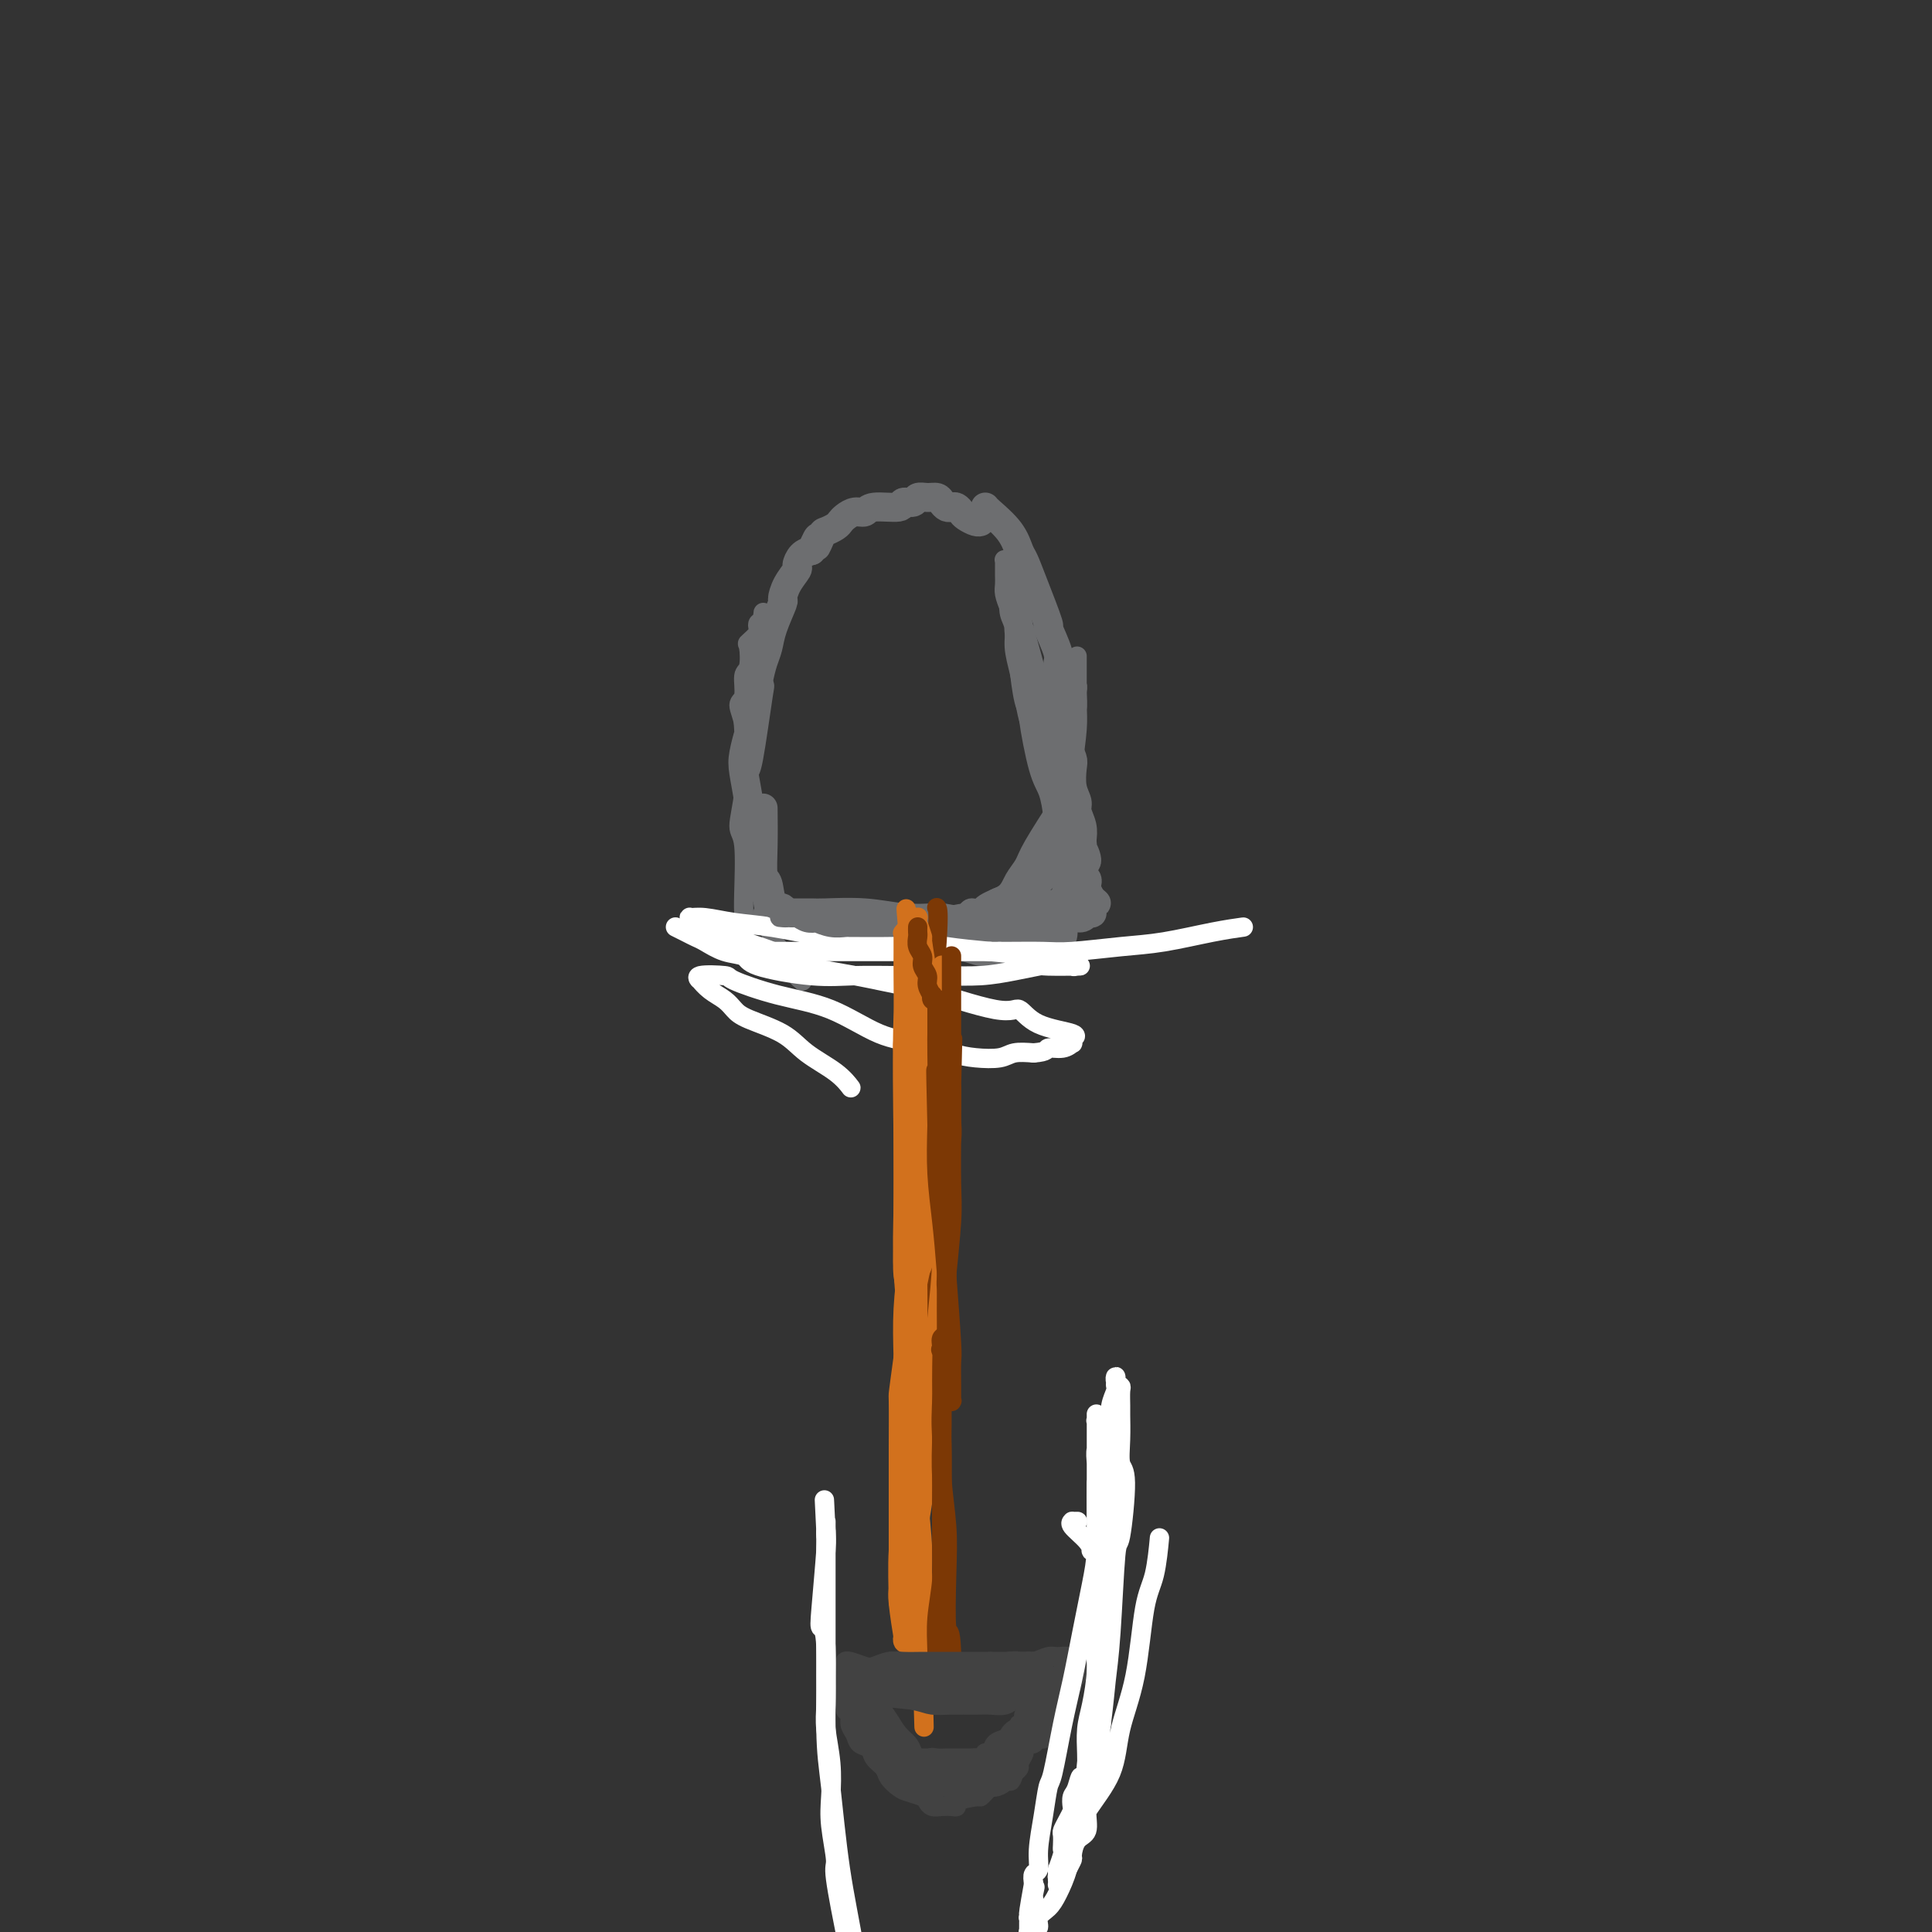 <svg viewBox='0 0 400 400' version='1.1' xmlns='http://www.w3.org/2000/svg' xmlns:xlink='http://www.w3.org/1999/xlink'><rect x="0" y="0" width="400" height="400" fill="#333333" stroke="none"/><g fill='none' stroke='#6D6E70' stroke-width='6' stroke-linecap='round' stroke-linejoin='round'><path d='M205,191c-0.004,-0.000 -0.008,-0.000 0,0c0.008,0.000 0.029,0.001 0,0c-0.029,-0.001 -0.106,-0.004 0,0c0.106,0.004 0.397,0.015 0,0c-0.397,-0.015 -1.482,-0.056 -2,0c-0.518,0.056 -0.469,0.207 -2,0c-1.531,-0.207 -4.641,-0.774 -6,-1c-1.359,-0.226 -0.968,-0.113 -2,0c-1.032,0.113 -3.488,0.226 -6,0c-2.512,-0.226 -5.079,-0.793 -8,-1c-2.921,-0.207 -6.194,-0.056 -8,0c-1.806,0.056 -2.144,0.015 -3,0c-0.856,-0.015 -2.231,-0.004 -3,0c-0.769,0.004 -0.934,0.001 -1,0c-0.066,-0.001 -0.033,-0.001 0,0'/><path d='M193,191c-0.000,0.000 -0.001,0.000 0,0c0.001,-0.000 0.003,-0.001 0,0c-0.003,0.001 -0.012,0.003 0,0c0.012,-0.003 0.043,-0.013 0,0c-0.043,0.013 -0.162,0.048 0,0c0.162,-0.048 0.605,-0.181 0,0c-0.605,0.181 -2.258,0.675 -3,1c-0.742,0.325 -0.571,0.479 -2,0c-1.429,-0.479 -4.456,-1.593 -6,-2c-1.544,-0.407 -1.603,-0.108 -3,0c-1.397,0.108 -4.132,0.025 -6,0c-1.868,-0.025 -2.869,0.008 -4,0c-1.131,-0.008 -2.392,-0.059 -3,0c-0.608,0.059 -0.562,0.226 -1,0c-0.438,-0.226 -1.360,-0.845 -2,-1c-0.640,-0.155 -0.998,0.155 -1,0c-0.002,-0.155 0.353,-0.775 0,-1c-0.353,-0.225 -1.415,-0.054 -2,-1c-0.585,-0.946 -0.693,-3.008 -1,-4c-0.307,-0.992 -0.814,-0.916 -1,-2c-0.186,-1.084 -0.050,-3.330 0,-6c0.050,-2.670 0.014,-5.763 0,-7c-0.014,-1.237 -0.007,-0.619 0,0'/><path d='M157,182c0.000,-0.000 0.000,-0.000 0,0c-0.000,0.000 -0.000,0.000 0,0c0.000,-0.000 0.000,-0.000 0,0c-0.000,0.000 -0.000,0.000 0,0c0.000,-0.000 0.000,-0.000 0,0c-0.000,0.000 -0.001,0.002 0,0c0.001,-0.002 0.002,-0.006 0,0c-0.002,0.006 -0.008,0.024 0,0c0.008,-0.024 0.030,-0.088 0,0c-0.030,0.088 -0.112,0.329 0,0c0.112,-0.329 0.419,-1.228 0,-3c-0.419,-1.772 -1.563,-4.415 -2,-6c-0.437,-1.585 -0.166,-2.111 0,-3c0.166,-0.889 0.227,-2.142 0,-4c-0.227,-1.858 -0.741,-4.320 -1,-6c-0.259,-1.680 -0.263,-2.576 0,-4c0.263,-1.424 0.791,-3.374 1,-4c0.209,-0.626 0.097,0.072 0,-1c-0.097,-1.072 -0.180,-3.914 0,-5c0.180,-1.086 0.624,-0.417 1,-1c0.376,-0.583 0.683,-2.420 1,-4c0.317,-1.580 0.645,-2.905 1,-4c0.355,-1.095 0.738,-1.962 1,-3c0.262,-1.038 0.404,-2.247 1,-4c0.596,-1.753 1.648,-4.051 2,-5c0.352,-0.949 0.006,-0.548 0,-1c-0.006,-0.452 0.330,-1.756 1,-3c0.670,-1.244 1.674,-2.426 2,-3c0.326,-0.574 -0.028,-0.539 0,-1c0.028,-0.461 0.436,-1.417 1,-2c0.564,-0.583 1.282,-0.791 2,-1'/><path d='M168,114c2.185,-5.068 1.149,-1.739 1,-1c-0.149,0.739 0.589,-1.111 1,-2c0.411,-0.889 0.494,-0.817 1,-1c0.506,-0.183 1.435,-0.622 2,-1c0.565,-0.378 0.767,-0.694 1,-1c0.233,-0.306 0.498,-0.603 1,-1c0.502,-0.397 1.243,-0.895 2,-1c0.757,-0.105 1.530,0.183 2,0c0.470,-0.183 0.636,-0.838 2,-1c1.364,-0.162 3.926,0.167 5,0c1.074,-0.167 0.659,-0.830 1,-1c0.341,-0.170 1.439,0.153 2,0c0.561,-0.153 0.584,-0.784 1,-1c0.416,-0.216 1.225,-0.019 2,0c0.775,0.019 1.517,-0.139 2,0c0.483,0.139 0.707,0.576 1,1c0.293,0.424 0.655,0.834 1,1c0.345,0.166 0.673,0.087 1,0c0.327,-0.087 0.652,-0.181 1,0c0.348,0.181 0.720,0.637 1,1c0.280,0.363 0.467,0.633 1,1c0.533,0.367 1.413,0.829 2,1c0.587,0.171 0.882,0.049 1,0c0.118,-0.049 0.059,-0.024 0,0'/><path d='M204,105c-0.000,-0.000 -0.000,-0.000 0,0c0.000,0.000 0.000,0.000 0,0c-0.000,-0.000 -0.000,-0.000 0,0c0.000,0.000 0.000,0.000 0,0c-0.000,-0.000 -0.000,-0.000 0,0c0.000,0.000 0.000,0.001 0,0c-0.000,-0.001 -0.001,-0.003 0,0c0.001,0.003 0.003,0.011 0,0c-0.003,-0.011 -0.012,-0.040 0,0c0.012,0.040 0.046,0.151 1,1c0.954,0.849 2.828,2.436 4,4c1.172,1.564 1.643,3.104 2,4c0.357,0.896 0.601,1.147 1,2c0.399,0.853 0.954,2.309 2,5c1.046,2.691 2.584,6.617 3,8c0.416,1.383 -0.291,0.222 0,1c0.291,0.778 1.581,3.495 2,5c0.419,1.505 -0.032,1.799 0,3c0.032,1.201 0.548,3.309 1,5c0.452,1.691 0.839,2.965 1,4c0.161,1.035 0.095,1.831 0,3c-0.095,1.169 -0.217,2.712 0,4c0.217,1.288 0.775,2.322 1,3c0.225,0.678 0.116,1.000 0,2c-0.116,1.000 -0.241,2.680 0,4c0.241,1.320 0.848,2.282 1,3c0.152,0.718 -0.151,1.193 0,2c0.151,0.807 0.758,1.945 1,3c0.242,1.055 0.121,2.028 0,3'/><path d='M224,174c0.698,6.373 -0.058,2.807 0,2c0.058,-0.807 0.930,1.146 1,2c0.070,0.854 -0.661,0.609 -1,1c-0.339,0.391 -0.284,1.418 0,2c0.284,0.582 0.799,0.720 1,1c0.201,0.280 0.089,0.701 0,1c-0.089,0.299 -0.153,0.475 0,1c0.153,0.525 0.524,1.398 1,2c0.476,0.602 1.057,0.932 1,1c-0.057,0.068 -0.751,-0.125 -1,0c-0.249,0.125 -0.052,0.568 0,1c0.052,0.432 -0.041,0.852 0,1c0.041,0.148 0.215,0.025 0,0c-0.215,-0.025 -0.819,0.049 -1,0c-0.181,-0.049 0.062,-0.219 0,0c-0.062,0.219 -0.430,0.829 -1,1c-0.570,0.171 -1.341,-0.095 -2,0c-0.659,0.095 -1.205,0.551 -2,1c-0.795,0.449 -1.838,0.891 -3,1c-1.162,0.109 -2.443,-0.114 -3,0c-0.557,0.114 -0.388,0.567 -1,1c-0.612,0.433 -2.003,0.848 -3,1c-0.997,0.152 -1.599,0.041 -2,0c-0.401,-0.041 -0.602,-0.011 -1,0c-0.398,0.011 -0.995,0.003 -2,0c-1.005,-0.003 -2.418,-0.001 -3,0c-0.582,0.001 -0.331,0.000 -1,0c-0.669,-0.000 -2.257,-0.000 -3,0c-0.743,0.000 -0.641,0.000 -1,0c-0.359,-0.000 -1.180,-0.000 -2,0'/><path d='M195,194c-5.245,0.774 -3.359,0.207 -3,0c0.359,-0.207 -0.810,-0.056 -2,0c-1.190,0.056 -2.400,0.015 -3,0c-0.600,-0.015 -0.591,-0.004 -1,0c-0.409,0.004 -1.238,0.001 -2,0c-0.762,-0.001 -1.458,-0.000 -2,0c-0.542,0.000 -0.931,0.000 -1,0c-0.069,-0.000 0.181,-0.000 0,0c-0.181,0.000 -0.794,0.000 -1,0c-0.206,-0.000 -0.004,-0.000 0,0c0.004,0.000 -0.189,0.000 0,0c0.189,-0.000 0.762,-0.000 1,0c0.238,0.000 0.142,-0.000 0,0c-0.142,0.000 -0.331,0.000 0,0c0.331,-0.000 1.181,-0.000 2,0c0.819,0.000 1.608,0.000 2,0c0.392,-0.000 0.388,-0.000 1,0c0.612,0.000 1.841,0.000 3,0c1.159,-0.000 2.249,-0.000 3,0c0.751,0.000 1.164,0.001 2,0c0.836,-0.001 2.097,-0.004 3,0c0.903,0.004 1.450,0.015 2,0c0.550,-0.015 1.105,-0.057 2,0c0.895,0.057 2.131,0.211 3,0c0.869,-0.211 1.370,-0.789 2,-1c0.630,-0.211 1.390,-0.057 2,0c0.610,0.057 1.071,0.015 2,0c0.929,-0.015 2.327,-0.004 3,0c0.673,0.004 0.621,0.001 1,0c0.379,-0.001 1.190,-0.001 2,0'/><path d='M216,193c5.597,-0.155 2.088,-0.041 1,0c-1.088,0.041 0.244,0.011 1,0c0.756,-0.011 0.934,-0.003 1,0c0.066,0.003 0.019,0.001 0,0c-0.019,-0.001 -0.009,-0.000 0,0'/></g>
<g fill='none' stroke='#6D6E70' stroke-width='4' stroke-linecap='round' stroke-linejoin='round'><path d='M154,189c0.000,0.000 0.000,0.000 0,0c-0.000,-0.000 -0.000,-0.000 0,0c0.000,0.000 0.000,0.000 0,0c-0.000,-0.000 -0.000,-0.000 0,0c0.000,0.000 0.000,0.000 0,0c-0.000,-0.000 -0.000,-0.000 0,0c0.000,0.000 0.000,0.000 0,0c-0.000,-0.000 -0.000,-0.000 0,0c0.000,0.000 0.000,0.002 0,0c-0.000,-0.002 -0.000,-0.006 0,0c0.000,0.006 0.001,0.023 0,0c-0.001,-0.023 -0.005,-0.085 0,0c0.005,0.085 0.019,0.319 0,0c-0.019,-0.319 -0.072,-1.189 0,-4c0.072,-2.811 0.269,-7.563 0,-10c-0.269,-2.437 -1.005,-2.558 -1,-4c0.005,-1.442 0.752,-4.204 1,-7c0.248,-2.796 -0.001,-5.625 0,-8c0.001,-2.375 0.253,-4.297 0,-6c-0.253,-1.703 -1.009,-3.189 -1,-4c0.009,-0.811 0.785,-0.948 1,-2c0.215,-1.052 -0.131,-3.021 0,-4c0.131,-0.979 0.739,-0.969 1,-2c0.261,-1.031 0.174,-3.103 0,-4c-0.174,-0.897 -0.436,-0.619 0,-1c0.436,-0.381 1.571,-1.422 2,-2c0.429,-0.578 0.154,-0.694 0,-1c-0.154,-0.306 -0.187,-0.802 0,-1c0.187,-0.198 0.593,-0.099 1,0'/><path d='M158,129c0.773,-2.799 0.207,-1.297 0,-1c-0.207,0.297 -0.054,-0.611 0,-1c0.054,-0.389 0.010,-0.259 0,0c-0.010,0.259 0.015,0.646 0,1c-0.015,0.354 -0.069,0.675 0,1c0.069,0.325 0.261,0.656 0,1c-0.261,0.344 -0.973,0.702 -1,3c-0.027,2.298 0.633,6.534 1,8c0.367,1.466 0.441,0.160 0,3c-0.441,2.840 -1.396,9.827 -2,13c-0.604,3.173 -0.856,2.532 -1,3c-0.144,0.468 -0.178,2.046 0,4c0.178,1.954 0.569,4.284 1,6c0.431,1.716 0.903,2.816 1,5c0.097,2.184 -0.181,5.451 0,7c0.181,1.549 0.822,1.380 1,2c0.178,0.620 -0.107,2.028 0,3c0.107,0.972 0.606,1.507 1,3c0.394,1.493 0.683,3.945 1,5c0.317,1.055 0.663,0.713 1,1c0.337,0.287 0.664,1.204 1,2c0.336,0.796 0.682,1.471 1,2c0.318,0.529 0.607,0.913 1,1c0.393,0.087 0.889,-0.123 1,0c0.111,0.123 -0.163,0.579 0,1c0.163,0.421 0.764,0.806 1,1c0.236,0.194 0.107,0.196 0,0c-0.107,-0.196 -0.194,-0.588 0,-1c0.194,-0.412 0.668,-0.842 1,-1c0.332,-0.158 0.524,-0.045 1,0c0.476,0.045 1.238,0.023 2,0'/><path d='M223,142c0.000,0.000 0.000,0.000 0,0c-0.000,-0.000 -0.000,-0.000 0,0c0.000,0.000 0.000,0.000 0,0c-0.000,-0.000 -0.000,-0.000 0,0c0.000,0.000 0.000,0.000 0,0c-0.000,-0.000 -0.000,-0.000 0,0c0.000,0.000 0.001,0.000 0,0c-0.001,-0.000 -0.004,-0.001 0,0c0.004,0.001 0.015,0.004 0,0c-0.015,-0.004 -0.057,-0.013 0,0c0.057,0.013 0.211,0.050 0,1c-0.211,0.950 -0.787,2.813 -1,4c-0.213,1.187 -0.061,1.700 0,3c0.061,1.300 0.032,3.389 0,5c-0.032,1.611 -0.065,2.744 0,4c0.065,1.256 0.229,2.633 0,4c-0.229,1.367 -0.852,2.722 -1,4c-0.148,1.278 0.178,2.478 0,3c-0.178,0.522 -0.862,0.365 -1,1c-0.138,0.635 0.268,2.060 0,3c-0.268,0.940 -1.212,1.394 -2,2c-0.788,0.606 -1.421,1.365 -2,2c-0.579,0.635 -1.103,1.145 -2,2c-0.897,0.855 -2.166,2.056 -3,3c-0.834,0.944 -1.232,1.630 -2,2c-0.768,0.370 -1.904,0.425 -3,1c-1.096,0.575 -2.150,1.671 -3,2c-0.850,0.329 -1.496,-0.108 -2,0c-0.504,0.108 -0.866,0.760 -1,1c-0.134,0.240 -0.038,0.069 0,0c0.038,-0.069 0.019,-0.034 0,0'/><path d='M200,189c-3.081,2.242 -0.783,0.346 0,0c0.783,-0.346 0.052,0.859 0,1c-0.052,0.141 0.577,-0.780 1,-1c0.423,-0.220 0.642,0.261 1,0c0.358,-0.261 0.855,-1.265 2,-2c1.145,-0.735 2.937,-1.202 4,-2c1.063,-0.798 1.395,-1.926 2,-3c0.605,-1.074 1.482,-2.095 2,-3c0.518,-0.905 0.678,-1.693 2,-4c1.322,-2.307 3.807,-6.132 5,-8c1.193,-1.868 1.094,-1.779 1,-2c-0.094,-0.221 -0.183,-0.751 0,-2c0.183,-1.249 0.637,-3.216 1,-6c0.363,-2.784 0.633,-6.383 1,-8c0.367,-1.617 0.830,-1.250 1,-2c0.170,-0.750 0.045,-2.618 0,-4c-0.045,-1.382 -0.012,-2.279 0,-3c0.012,-0.721 0.003,-1.265 0,-2c-0.003,-0.735 -0.001,-1.661 0,-2c0.001,-0.339 0.000,-0.092 0,0c-0.000,0.092 -0.000,0.028 0,0c0.000,-0.028 0.000,-0.020 0,0c-0.000,0.020 0.000,0.051 0,0c-0.000,-0.051 -0.000,-0.184 0,0c0.000,0.184 0.001,0.685 0,1c-0.001,0.315 -0.003,0.443 0,1c0.003,0.557 0.011,1.541 0,3c-0.011,1.459 -0.041,3.393 0,5c0.041,1.607 0.155,2.888 0,5c-0.155,2.112 -0.577,5.056 -1,8'/><path d='M222,159c-0.166,3.937 -0.081,2.279 0,3c0.081,0.721 0.158,3.820 0,6c-0.158,2.180 -0.549,3.440 -1,6c-0.451,2.560 -0.960,6.420 -1,8c-0.040,1.580 0.390,0.880 0,2c-0.390,1.120 -1.601,4.059 -2,5c-0.399,0.941 0.012,-0.115 0,0c-0.012,0.115 -0.447,1.403 -1,2c-0.553,0.597 -1.224,0.503 -2,1c-0.776,0.497 -1.657,1.583 -2,2c-0.343,0.417 -0.149,0.164 0,0c0.149,-0.164 0.254,-0.239 0,0c-0.254,0.239 -0.868,0.793 -1,1c-0.132,0.207 0.219,0.066 0,0c-0.219,-0.066 -1.009,-0.059 -1,0c0.009,0.059 0.817,0.169 1,0c0.183,-0.169 -0.259,-0.616 0,-1c0.259,-0.384 1.218,-0.703 2,-1c0.782,-0.297 1.386,-0.572 2,-1c0.614,-0.428 1.236,-1.010 2,-2c0.764,-0.990 1.668,-2.389 2,-3c0.332,-0.611 0.090,-0.434 0,-1c-0.090,-0.566 -0.028,-1.876 0,-3c0.028,-1.124 0.021,-2.061 0,-3c-0.021,-0.939 -0.058,-1.878 0,-3c0.058,-1.122 0.209,-2.425 0,-4c-0.209,-1.575 -0.778,-3.422 -1,-5c-0.222,-1.578 -0.098,-2.886 0,-4c0.098,-1.114 0.171,-2.032 0,-3c-0.171,-0.968 -0.585,-1.984 -1,-3'/><path d='M218,158c-0.314,-4.818 -0.098,-2.364 0,-2c0.098,0.364 0.079,-1.362 0,-2c-0.079,-0.638 -0.218,-0.186 0,0c0.218,0.186 0.794,0.108 1,0c0.206,-0.108 0.041,-0.244 0,0c-0.041,0.244 0.041,0.867 0,1c-0.041,0.133 -0.206,-0.226 0,2c0.206,2.226 0.783,7.037 1,9c0.217,1.963 0.074,1.078 0,2c-0.074,0.922 -0.078,3.650 0,5c0.078,1.350 0.239,1.321 0,2c-0.239,0.679 -0.878,2.068 -1,3c-0.122,0.932 0.273,1.409 0,2c-0.273,0.591 -1.214,1.295 -2,2c-0.786,0.705 -1.419,1.410 -2,2c-0.581,0.590 -1.111,1.065 -2,2c-0.889,0.935 -2.136,2.331 -3,3c-0.864,0.669 -1.345,0.610 -2,1c-0.655,0.390 -1.483,1.229 -2,2c-0.517,0.771 -0.723,1.474 -1,2c-0.277,0.526 -0.624,0.874 -1,1c-0.376,0.126 -0.781,0.030 -1,0c-0.219,-0.030 -0.252,0.007 0,0c0.252,-0.007 0.788,-0.058 1,0c0.212,0.058 0.101,0.223 0,0c-0.101,-0.223 -0.190,-0.836 0,-1c0.190,-0.164 0.659,0.121 1,0c0.341,-0.121 0.553,-0.648 1,-1c0.447,-0.352 1.128,-0.529 2,-1c0.872,-0.471 1.936,-1.235 3,-2'/><path d='M211,190c1.426,-1.310 1.491,-2.084 2,-3c0.509,-0.916 1.460,-1.973 2,-3c0.540,-1.027 0.667,-2.023 1,-3c0.333,-0.977 0.872,-1.935 1,-3c0.128,-1.065 -0.153,-2.238 0,-3c0.153,-0.762 0.741,-1.112 1,-2c0.259,-0.888 0.189,-2.315 0,-4c-0.189,-1.685 -0.498,-3.629 -1,-5c-0.502,-1.371 -1.196,-2.169 -2,-5c-0.804,-2.831 -1.717,-7.696 -2,-10c-0.283,-2.304 0.064,-2.046 0,-2c-0.064,0.046 -0.538,-0.119 -1,-2c-0.462,-1.881 -0.911,-5.480 -1,-7c-0.089,-1.520 0.183,-0.963 0,-2c-0.183,-1.037 -0.819,-3.667 -1,-5c-0.181,-1.333 0.095,-1.368 0,-2c-0.095,-0.632 -0.561,-1.861 -1,-3c-0.439,-1.139 -0.850,-2.190 -1,-3c-0.150,-0.810 -0.040,-1.380 0,-2c0.040,-0.620 0.011,-1.291 0,-2c-0.011,-0.709 -0.003,-1.458 0,-2c0.003,-0.542 -0.000,-0.878 0,-1c0.000,-0.122 0.003,-0.029 0,0c-0.003,0.029 -0.012,-0.006 0,0c0.012,0.006 0.047,0.053 0,0c-0.047,-0.053 -0.174,-0.204 0,0c0.174,0.204 0.649,0.765 1,2c0.351,1.235 0.579,3.146 1,5c0.421,1.854 1.037,3.653 2,7c0.963,3.347 2.275,8.242 3,11c0.725,2.758 0.862,3.379 1,4'/><path d='M216,145c1.646,6.332 1.762,7.663 2,9c0.238,1.337 0.600,2.682 1,4c0.400,1.318 0.838,2.610 1,4c0.162,1.390 0.047,2.879 0,4c-0.047,1.121 -0.027,1.873 0,2c0.027,0.127 0.060,-0.372 0,0c-0.060,0.372 -0.212,1.616 0,2c0.212,0.384 0.789,-0.093 1,0c0.211,0.093 0.057,0.754 0,1c-0.057,0.246 -0.019,0.075 0,0c0.019,-0.075 0.017,-0.054 0,0c-0.017,0.054 -0.049,0.142 0,0c0.049,-0.142 0.179,-0.515 0,-1c-0.179,-0.485 -0.668,-1.083 -1,-2c-0.332,-0.917 -0.509,-2.152 -1,-4c-0.491,-1.848 -1.297,-4.310 -2,-6c-0.703,-1.690 -1.303,-2.608 -2,-4c-0.697,-1.392 -1.492,-3.258 -2,-5c-0.508,-1.742 -0.728,-3.362 -1,-5c-0.272,-1.638 -0.595,-3.296 -1,-5c-0.405,-1.704 -0.893,-3.454 -1,-5c-0.107,-1.546 0.168,-2.887 0,-4c-0.168,-1.113 -0.777,-1.997 -1,-3c-0.223,-1.003 -0.059,-2.124 0,-3c0.059,-0.876 0.014,-1.505 0,-2c-0.014,-0.495 0.003,-0.855 0,-1c-0.003,-0.145 -0.026,-0.075 0,0c0.026,0.075 0.100,0.154 0,0c-0.100,-0.154 -0.373,-0.541 0,0c0.373,0.541 1.392,2.012 2,4c0.608,1.988 0.804,4.494 1,7'/><path d='M212,132c1.052,4.071 2.180,8.748 3,13c0.820,4.252 1.330,8.077 2,12c0.670,3.923 1.500,7.943 2,11c0.500,3.057 0.670,5.151 1,7c0.330,1.849 0.820,3.452 1,5c0.180,1.548 0.049,3.042 0,4c-0.049,0.958 -0.017,1.380 0,2c0.017,0.620 0.020,1.437 0,2c-0.020,0.563 -0.064,0.873 0,2c0.064,1.127 0.237,3.071 0,4c-0.237,0.929 -0.883,0.841 -1,1c-0.117,0.159 0.297,0.564 0,1c-0.297,0.436 -1.303,0.902 -2,1c-0.697,0.098 -1.083,-0.174 -2,0c-0.917,0.174 -2.363,0.792 -4,1c-1.637,0.208 -3.464,0.004 -5,0c-1.536,-0.004 -2.782,0.191 -4,0c-1.218,-0.191 -2.407,-0.768 -4,-1c-1.593,-0.232 -3.589,-0.117 -5,0c-1.411,0.117 -2.237,0.238 -4,0c-1.763,-0.238 -4.464,-0.834 -6,-1c-1.536,-0.166 -1.909,0.096 -3,0c-1.091,-0.096 -2.902,-0.552 -4,-1c-1.098,-0.448 -1.482,-0.889 -2,-1c-0.518,-0.111 -1.168,0.106 -2,0c-0.832,-0.106 -1.844,-0.537 -3,-1c-1.156,-0.463 -2.454,-0.959 -3,-1c-0.546,-0.041 -0.339,0.374 -1,0c-0.661,-0.374 -2.189,-1.535 -3,-2c-0.811,-0.465 -0.906,-0.232 -1,0'/><path d='M162,190c-6.796,-1.464 -3.285,-1.124 -2,-1c1.285,0.124 0.344,0.032 0,0c-0.344,-0.032 -0.092,-0.004 0,0c0.092,0.004 0.025,-0.015 0,0c-0.025,0.015 -0.009,0.065 0,0c0.009,-0.065 0.012,-0.246 1,0c0.988,0.246 2.962,0.918 4,1c1.038,0.082 1.141,-0.426 3,0c1.859,0.426 5.476,1.785 9,2c3.524,0.215 6.956,-0.713 9,-1c2.044,-0.287 2.700,0.067 4,0c1.300,-0.067 3.243,-0.557 5,-1c1.757,-0.443 3.328,-0.840 5,-1c1.672,-0.160 3.444,-0.081 5,0c1.556,0.081 2.894,0.166 4,0c1.106,-0.166 1.980,-0.584 3,-1c1.020,-0.416 2.186,-0.830 3,-1c0.814,-0.170 1.276,-0.097 2,0c0.724,0.097 1.709,0.218 2,0c0.291,-0.218 -0.113,-0.777 0,-1c0.113,-0.223 0.745,-0.112 1,0c0.255,0.112 0.135,0.225 0,0c-0.135,-0.225 -0.285,-0.789 0,-1c0.285,-0.211 1.005,-0.070 1,0c-0.005,0.070 -0.733,0.070 -1,0c-0.267,-0.070 -0.072,-0.211 0,0c0.072,0.211 0.021,0.775 0,1c-0.021,0.225 -0.010,0.113 0,0'/><path d='M220,186c6.512,-0.979 1.291,-0.427 -1,0c-2.291,0.427 -1.651,0.730 -2,1c-0.349,0.270 -1.688,0.507 -4,1c-2.312,0.493 -5.598,1.242 -8,2c-2.402,0.758 -3.919,1.523 -5,2c-1.081,0.477 -1.727,0.665 -3,1c-1.273,0.335 -3.173,0.818 -6,1c-2.827,0.182 -6.580,0.064 -8,0c-1.420,-0.064 -0.505,-0.074 -2,0c-1.495,0.074 -5.399,0.231 -7,0c-1.601,-0.231 -0.900,-0.849 -1,-1c-0.100,-0.151 -1.001,0.167 -2,0c-0.999,-0.167 -2.095,-0.819 -3,-1c-0.905,-0.181 -1.618,0.109 -2,0c-0.382,-0.109 -0.432,-0.617 -1,-1c-0.568,-0.383 -1.655,-0.642 -2,-1c-0.345,-0.358 0.051,-0.814 0,-1c-0.051,-0.186 -0.550,-0.102 -1,0c-0.450,0.102 -0.853,0.224 -1,0c-0.147,-0.224 -0.039,-0.792 0,-1c0.039,-0.208 0.011,-0.056 0,0c-0.011,0.056 -0.003,0.015 0,0c0.003,-0.015 0.001,-0.004 0,0c-0.001,0.004 -0.000,0.001 0,0c0.000,-0.001 0.000,-0.000 0,0c-0.000,0.000 -0.000,0.000 0,0c0.000,-0.000 0.000,-0.000 0,0c-0.000,0.000 -0.000,0.000 0,0c0.000,-0.000 0.000,-0.000 0,0'/></g>
<g fill='none' stroke='#FFFFFF' stroke-width='4' stroke-linecap='round' stroke-linejoin='round'><path d='M176,225c-0.000,-0.000 -0.001,-0.001 0,0c0.001,0.001 0.002,0.002 0,0c-0.002,-0.002 -0.007,-0.009 0,0c0.007,0.009 0.025,0.033 0,0c-0.025,-0.033 -0.092,-0.123 0,0c0.092,0.123 0.345,0.458 0,0c-0.345,-0.458 -1.286,-1.708 -3,-3c-1.714,-1.292 -4.202,-2.625 -6,-4c-1.798,-1.375 -2.908,-2.790 -5,-4c-2.092,-1.210 -5.167,-2.213 -7,-3c-1.833,-0.787 -2.423,-1.359 -3,-2c-0.577,-0.641 -1.140,-1.352 -2,-2c-0.860,-0.648 -2.016,-1.232 -3,-2c-0.984,-0.768 -1.797,-1.721 -2,-2c-0.203,-0.279 0.205,0.117 0,0c-0.205,-0.117 -1.024,-0.746 0,-1c1.024,-0.254 3.892,-0.131 5,0c1.108,0.131 0.457,0.272 2,1c1.543,0.728 5.280,2.044 9,3c3.720,0.956 7.424,1.552 11,3c3.576,1.448 7.024,3.748 10,5c2.976,1.252 5.481,1.456 8,2c2.519,0.544 5.051,1.428 7,2c1.949,0.572 3.316,0.834 5,1c1.684,0.166 3.684,0.237 5,0c1.316,-0.237 1.947,-0.782 3,-1c1.053,-0.218 2.526,-0.109 4,0'/><path d='M214,218c3.160,-0.244 2.560,-0.854 3,-1c0.440,-0.146 1.920,0.172 3,0c1.080,-0.172 1.760,-0.833 2,-1c0.240,-0.167 0.042,0.161 0,0c-0.042,-0.161 0.074,-0.812 0,-1c-0.074,-0.188 -0.337,0.087 0,0c0.337,-0.087 1.274,-0.535 0,-1c-1.274,-0.465 -4.758,-0.946 -7,-2c-2.242,-1.054 -3.243,-2.681 -4,-3c-0.757,-0.319 -1.272,0.669 -5,0c-3.728,-0.669 -10.669,-2.997 -14,-4c-3.331,-1.003 -3.051,-0.682 -5,-1c-1.949,-0.318 -6.127,-1.275 -10,-2c-3.873,-0.725 -7.441,-1.218 -10,-2c-2.559,-0.782 -4.110,-1.855 -7,-3c-2.890,-1.145 -7.118,-2.363 -9,-3c-1.882,-0.637 -1.418,-0.691 -2,-1c-0.582,-0.309 -2.212,-0.871 -3,-1c-0.788,-0.129 -0.735,0.176 -1,0c-0.265,-0.176 -0.849,-0.833 -1,-1c-0.151,-0.167 0.130,0.155 0,0c-0.130,-0.155 -0.673,-0.786 -1,-1c-0.327,-0.214 -0.440,-0.013 0,0c0.440,0.013 1.434,-0.164 3,0c1.566,0.164 3.705,0.670 6,1c2.295,0.330 4.746,0.484 8,1c3.254,0.516 7.311,1.395 11,2c3.689,0.605 7.009,0.935 10,1c2.991,0.065 5.651,-0.136 8,0c2.349,0.136 4.385,0.610 7,1c2.615,0.390 5.807,0.695 9,1'/><path d='M205,197c9.702,1.018 2.956,0.063 2,0c-0.956,-0.063 3.876,0.767 6,1c2.124,0.233 1.539,-0.130 2,0c0.461,0.130 1.968,0.753 3,1c1.032,0.247 1.589,0.119 2,0c0.411,-0.119 0.677,-0.228 1,0c0.323,0.228 0.703,0.792 1,1c0.297,0.208 0.511,0.058 1,0c0.489,-0.058 1.253,-0.026 0,0c-1.253,0.026 -4.523,0.045 -6,0c-1.477,-0.045 -1.161,-0.156 -2,0c-0.839,0.156 -2.833,0.577 -5,1c-2.167,0.423 -4.505,0.847 -7,1c-2.495,0.153 -5.145,0.035 -8,0c-2.855,-0.035 -5.914,0.012 -9,0c-3.086,-0.012 -6.197,-0.082 -9,0c-2.803,0.082 -5.297,0.317 -9,0c-3.703,-0.317 -8.616,-1.184 -11,-2c-2.384,-0.816 -2.238,-1.580 -3,-2c-0.762,-0.420 -2.432,-0.494 -4,-1c-1.568,-0.506 -3.033,-1.442 -4,-2c-0.967,-0.558 -1.436,-0.738 -2,-1c-0.564,-0.262 -1.223,-0.606 -2,-1c-0.777,-0.394 -1.672,-0.838 -2,-1c-0.328,-0.162 -0.088,-0.044 0,0c0.088,0.044 0.025,0.012 0,0c-0.025,-0.012 -0.013,-0.006 0,0'/><path d='M157,197c-0.001,-0.000 -0.003,-0.000 0,0c0.003,0.000 0.010,0.000 0,0c-0.010,-0.000 -0.037,-0.000 0,0c0.037,0.000 0.137,0.000 0,0c-0.137,-0.000 -0.513,-0.000 0,0c0.513,0.000 1.913,0.000 4,0c2.087,-0.000 4.859,-0.000 9,0c4.141,0.000 9.651,0.000 12,0c2.349,-0.000 1.538,-0.000 3,0c1.462,0.000 5.197,0.001 8,0c2.803,-0.001 4.673,-0.003 7,0c2.327,0.003 5.111,0.013 8,0c2.889,-0.013 5.884,-0.048 8,0c2.116,0.048 3.353,0.181 6,0c2.647,-0.181 6.706,-0.675 10,-1c3.294,-0.325 5.825,-0.479 9,-1c3.175,-0.521 6.995,-1.408 10,-2c3.005,-0.592 5.194,-0.890 6,-1c0.806,-0.110 0.230,-0.031 0,0c-0.230,0.031 -0.115,0.016 0,0'/></g>
<g fill='none' stroke='#6D6E70' stroke-width='4' stroke-linecap='round' stroke-linejoin='round'><path d='M221,188c0.000,0.000 0.000,0.000 0,0c-0.000,-0.000 -0.001,-0.000 0,0c0.001,0.000 0.003,0.001 0,0c-0.003,-0.001 -0.011,-0.002 0,0c0.011,0.002 0.040,0.008 0,0c-0.040,-0.008 -0.149,-0.032 0,0c0.149,0.032 0.554,0.118 0,0c-0.554,-0.118 -2.069,-0.439 -4,0c-1.931,0.439 -4.280,1.638 -6,2c-1.720,0.362 -2.812,-0.113 -4,0c-1.188,0.113 -2.472,0.815 -4,1c-1.528,0.185 -3.298,-0.147 -5,0c-1.702,0.147 -3.335,0.771 -5,1c-1.665,0.229 -3.362,0.061 -5,0c-1.638,-0.061 -3.218,-0.015 -5,0c-1.782,0.015 -3.768,0.000 -5,0c-1.232,-0.000 -1.712,0.014 -2,0c-0.288,-0.014 -0.384,-0.055 -1,0c-0.616,0.055 -1.751,0.207 -3,0c-1.249,-0.207 -2.611,-0.774 -3,-1c-0.389,-0.226 0.195,-0.112 0,0c-0.195,0.112 -1.168,0.223 -2,0c-0.832,-0.223 -1.523,-0.778 -2,-1c-0.477,-0.222 -0.738,-0.111 -1,0'/><path d='M164,190c-4.664,-0.265 -1.823,0.074 -1,0c0.823,-0.074 -0.372,-0.559 -1,-1c-0.628,-0.441 -0.690,-0.837 -1,-1c-0.310,-0.163 -0.866,-0.094 -1,0c-0.134,0.094 0.156,0.214 0,0c-0.156,-0.214 -0.759,-0.761 -1,-1c-0.241,-0.239 -0.121,-0.168 0,0c0.121,0.168 0.244,0.434 0,0c-0.244,-0.434 -0.854,-1.569 -1,-2c-0.146,-0.431 0.171,-0.158 0,0c-0.171,0.158 -0.831,0.200 -1,0c-0.169,-0.200 0.151,-0.641 0,-1c-0.151,-0.359 -0.774,-0.636 -1,-1c-0.226,-0.364 -0.057,-0.816 0,-1c0.057,-0.184 0.001,-0.102 0,0c-0.001,0.102 0.052,0.223 0,0c-0.052,-0.223 -0.210,-0.792 0,-1c0.210,-0.208 0.787,-0.056 1,0c0.213,0.056 0.061,0.016 0,0c-0.061,-0.016 -0.030,-0.008 0,0'/></g>
<g fill='none' stroke='#7C3805' stroke-width='4' stroke-linecap='round' stroke-linejoin='round'><path d='M194,188c0.000,0.000 0.000,0.000 0,0c-0.000,-0.000 -0.000,-0.000 0,0c0.000,0.000 0.000,0.000 0,0c-0.000,-0.000 -0.000,-0.000 0,0c0.000,0.000 0.000,0.000 0,0c-0.000,-0.000 -0.001,-0.001 0,0c0.001,0.001 0.002,0.003 0,0c-0.002,-0.003 -0.008,-0.012 0,0c0.008,0.012 0.030,0.046 0,0c-0.030,-0.046 -0.112,-0.171 0,0c0.112,0.171 0.418,0.638 0,7c-0.418,6.362 -1.561,18.620 -2,24c-0.439,5.380 -0.174,3.884 0,8c0.174,4.116 0.257,13.846 0,19c-0.257,5.154 -0.854,5.731 -1,8c-0.146,2.269 0.158,6.228 0,12c-0.158,5.772 -0.780,13.355 -1,17c-0.220,3.645 -0.040,3.352 0,5c0.040,1.648 -0.060,5.238 0,8c0.060,2.762 0.279,4.696 0,7c-0.279,2.304 -1.055,4.976 -1,7c0.055,2.024 0.943,3.399 1,5c0.057,1.601 -0.717,3.429 -1,5c-0.283,1.571 -0.076,2.884 0,4c0.076,1.116 0.022,2.033 0,3c-0.022,0.967 -0.011,1.983 0,3'/><path d='M189,330c-0.774,22.610 -0.207,8.135 0,3c0.207,-5.135 0.056,-0.928 0,1c-0.056,1.928 -0.015,1.578 0,2c0.015,0.422 0.004,1.616 0,2c-0.004,0.384 -0.001,-0.041 0,0c0.001,0.041 0.000,0.550 0,1c-0.000,0.450 -0.000,0.843 0,1c0.000,0.157 0.000,0.079 0,0'/></g>
<g fill='none' stroke='#D2711D' stroke-width='4' stroke-linecap='round' stroke-linejoin='round'><path d='M186,331c-0.000,-0.000 -0.000,-0.000 0,0c0.000,0.000 0.000,0.001 0,0c-0.000,-0.001 -0.000,-0.003 0,0c0.000,0.003 0.000,0.010 0,0c-0.000,-0.010 -0.001,-0.036 0,0c0.001,0.036 0.004,0.134 0,0c-0.004,-0.134 -0.015,-0.501 0,0c0.015,0.501 0.056,1.870 0,0c-0.056,-1.870 -0.209,-6.979 0,-10c0.209,-3.021 0.781,-3.956 1,-7c0.219,-3.044 0.086,-8.198 0,-13c-0.086,-4.802 -0.124,-9.251 0,-13c0.124,-3.749 0.412,-6.799 1,-11c0.588,-4.201 1.477,-9.553 2,-12c0.523,-2.447 0.679,-1.989 1,-3c0.321,-1.011 0.805,-3.490 1,-5c0.195,-1.510 0.101,-2.050 0,-3c-0.101,-0.950 -0.209,-2.308 0,-3c0.209,-0.692 0.736,-0.718 1,-1c0.264,-0.282 0.264,-0.821 0,-1c-0.264,-0.179 -0.792,0.003 -1,0c-0.208,-0.003 -0.094,-0.189 0,0c0.094,0.189 0.169,0.755 0,1c-0.169,0.245 -0.581,0.169 -1,1c-0.419,0.831 -0.843,2.570 -1,5c-0.157,2.430 -0.045,5.551 0,9c0.045,3.449 0.022,7.224 0,11'/><path d='M190,276c-0.595,7.479 -1.084,13.678 -1,17c0.084,3.322 0.740,3.767 1,6c0.260,2.233 0.123,6.252 0,10c-0.123,3.748 -0.233,7.223 0,10c0.233,2.777 0.810,4.855 1,7c0.190,2.145 -0.005,4.358 0,6c0.005,1.642 0.212,2.713 0,5c-0.212,2.287 -0.841,5.789 -1,7c-0.159,1.211 0.154,0.129 0,1c-0.154,0.871 -0.773,3.693 -1,5c-0.227,1.307 -0.061,1.097 0,1c0.061,-0.097 0.016,-0.081 0,0c-0.016,0.081 -0.004,0.228 0,0c0.004,-0.228 0.001,-0.830 0,-1c-0.001,-0.170 -0.000,0.094 0,0c0.000,-0.094 -0.000,-0.546 0,-1c0.000,-0.454 0.001,-0.911 0,-1c-0.001,-0.089 -0.004,0.190 0,0c0.004,-0.190 0.015,-0.850 0,-2c-0.015,-1.150 -0.056,-2.790 0,-4c0.056,-1.210 0.208,-1.990 0,-4c-0.208,-2.010 -0.775,-5.250 -1,-7c-0.225,-1.750 -0.109,-2.008 0,-4c0.109,-1.992 0.212,-5.716 0,-9c-0.212,-3.284 -0.737,-6.128 -1,-9c-0.263,-2.872 -0.263,-5.773 0,-9c0.263,-3.227 0.789,-6.779 1,-10c0.211,-3.221 0.105,-6.110 0,-9'/><path d='M188,281c-0.144,-12.349 -0.004,-8.723 0,-9c0.004,-0.277 -0.127,-4.457 0,-8c0.127,-3.543 0.514,-6.450 1,-9c0.486,-2.550 1.073,-4.745 1,-8c-0.073,-3.255 -0.804,-7.571 -1,-11c-0.196,-3.429 0.144,-5.973 0,-7c-0.144,-1.027 -0.771,-0.538 -1,-4c-0.229,-3.462 -0.061,-10.875 0,-14c0.061,-3.125 0.016,-1.961 0,-2c-0.016,-0.039 -0.004,-1.282 0,-3c0.004,-1.718 0.001,-3.911 0,-5c-0.001,-1.089 -0.000,-1.073 0,-1c0.000,0.073 0.000,0.203 0,0c-0.000,-0.203 0.000,-0.739 0,-1c-0.000,-0.261 -0.001,-0.247 0,0c0.001,0.247 0.003,0.728 0,1c-0.003,0.272 -0.012,0.337 0,1c0.012,0.663 0.046,1.925 0,3c-0.046,1.075 -0.171,1.962 0,3c0.171,1.038 0.638,2.227 1,4c0.362,1.773 0.618,4.129 1,6c0.382,1.871 0.891,3.255 1,5c0.109,1.745 -0.181,3.849 0,6c0.181,2.151 0.833,4.348 1,6c0.167,1.652 -0.151,2.757 0,4c0.151,1.243 0.773,2.622 1,4c0.227,1.378 0.061,2.756 0,4c-0.061,1.244 -0.017,2.356 0,3c0.017,0.644 0.009,0.822 0,1'/><path d='M193,250c0.769,7.973 0.192,3.404 0,2c-0.192,-1.404 0.001,0.356 0,1c-0.001,0.644 -0.197,0.171 0,0c0.197,-0.171 0.785,-0.040 1,0c0.215,0.040 0.057,-0.010 0,0c-0.057,0.010 -0.012,0.081 0,0c0.012,-0.081 -0.007,-0.315 0,-1c0.007,-0.685 0.042,-1.821 0,-3c-0.042,-1.179 -0.159,-2.400 0,-3c0.159,-0.600 0.594,-0.578 0,-3c-0.594,-2.422 -2.215,-7.289 -3,-11c-0.785,-3.711 -0.732,-6.268 -1,-9c-0.268,-2.732 -0.857,-5.639 -1,-8c-0.143,-2.361 0.162,-4.177 0,-6c-0.162,-1.823 -0.789,-3.655 -1,-5c-0.211,-1.345 -0.004,-2.204 0,-3c0.004,-0.796 -0.195,-1.530 0,-2c0.195,-0.470 0.784,-0.675 1,-1c0.216,-0.325 0.058,-0.768 0,-1c-0.058,-0.232 -0.015,-0.252 0,0c0.015,0.252 0.004,0.778 0,1c-0.004,0.222 -0.001,0.142 0,0c0.001,-0.142 0.000,-0.346 0,0c-0.000,0.346 -0.000,1.242 0,2c0.000,0.758 0.000,1.379 0,2'/><path d='M189,202c-0.003,1.070 -0.011,1.746 0,3c0.011,1.254 0.041,3.085 0,5c-0.041,1.915 -0.152,3.914 0,6c0.152,2.086 0.566,4.259 1,6c0.434,1.741 0.887,3.052 1,5c0.113,1.948 -0.113,4.535 0,6c0.113,1.465 0.565,1.810 1,4c0.435,2.190 0.851,6.227 1,8c0.149,1.773 0.029,1.283 0,1c-0.029,-0.283 0.032,-0.360 0,0c-0.032,0.360 -0.156,1.157 0,1c0.156,-0.157 0.592,-1.266 1,0c0.408,1.266 0.789,4.908 0,-1c-0.789,-5.908 -2.747,-21.365 -4,-30c-1.253,-8.635 -1.800,-10.446 -2,-12c-0.200,-1.554 -0.054,-2.850 0,-4c0.054,-1.150 0.014,-2.154 0,-3c-0.014,-0.846 -0.004,-1.533 0,-2c0.004,-0.467 0.001,-0.714 0,-1c-0.001,-0.286 -0.000,-0.613 0,-1c0.000,-0.387 0.000,-0.835 0,-1c-0.000,-0.165 -0.000,-0.047 0,0c0.000,0.047 0.000,0.024 0,0'/><path d='M188,192c-0.773,-7.979 -0.207,-1.425 0,1c0.207,2.425 0.055,0.723 0,0c-0.055,-0.723 -0.014,-0.465 0,0c0.014,0.465 -0.000,1.138 0,2c0.000,0.862 0.014,1.915 0,3c-0.014,1.085 -0.056,2.203 0,3c0.056,0.797 0.211,1.272 0,4c-0.211,2.728 -0.789,7.710 -1,10c-0.211,2.290 -0.057,1.888 0,3c0.057,1.112 0.015,3.737 0,6c-0.015,2.263 -0.004,4.165 0,6c0.004,1.835 -0.000,3.603 0,6c0.000,2.397 0.004,5.423 0,8c-0.004,2.577 -0.015,4.703 0,7c0.015,2.297 0.057,4.763 0,7c-0.057,2.237 -0.211,4.243 0,6c0.211,1.757 0.789,3.264 1,5c0.211,1.736 0.056,3.700 0,5c-0.056,1.300 -0.011,1.934 0,3c0.011,1.066 -0.011,2.563 0,4c0.011,1.437 0.054,2.815 0,4c-0.054,1.185 -0.207,2.179 0,3c0.207,0.821 0.773,1.470 1,2c0.227,0.530 0.113,0.942 0,1c-0.113,0.058 -0.226,-0.239 0,0c0.226,0.239 0.793,1.012 1,1c0.207,-0.012 0.056,-0.811 0,-1c-0.056,-0.189 -0.016,0.232 0,0c0.016,-0.232 0.008,-1.116 0,-2'/><path d='M190,289c0.353,14.543 0.234,2.400 0,-7c-0.234,-9.400 -0.585,-16.058 -1,-20c-0.415,-3.942 -0.896,-5.169 -1,-9c-0.104,-3.831 0.168,-10.264 0,-16c-0.168,-5.736 -0.777,-10.773 -1,-15c-0.223,-4.227 -0.060,-7.644 0,-11c0.060,-3.356 0.016,-6.651 0,-9c-0.016,-2.349 -0.006,-3.752 0,-5c0.006,-1.248 0.006,-2.341 0,-3c-0.006,-0.659 -0.020,-0.886 0,-1c0.020,-0.114 0.072,-0.117 0,0c-0.072,0.117 -0.268,0.353 0,0c0.268,-0.353 0.999,-1.293 1,1c0.001,2.293 -0.728,7.821 -1,16c-0.272,8.179 -0.088,19.010 0,26c0.088,6.990 0.080,10.138 0,14c-0.080,3.862 -0.233,8.436 0,13c0.233,4.564 0.850,9.117 1,13c0.150,3.883 -0.167,7.095 0,11c0.167,3.905 0.819,8.504 1,12c0.181,3.496 -0.109,5.888 0,9c0.109,3.112 0.619,6.944 1,10c0.381,3.056 0.635,5.335 1,8c0.365,2.665 0.840,5.714 1,8c0.160,2.286 0.005,3.808 0,5c-0.005,1.192 0.142,2.055 0,3c-0.142,0.945 -0.571,1.973 -1,3'/><path d='M191,345c0.619,23.768 0.166,7.689 0,2c-0.166,-5.689 -0.044,-0.988 0,1c0.044,1.988 0.011,1.264 0,1c-0.011,-0.264 0.002,-0.067 0,0c-0.002,0.067 -0.019,0.003 0,0c0.019,-0.003 0.072,0.055 0,0c-0.072,-0.055 -0.271,-0.222 0,-1c0.271,-0.778 1.012,-2.165 1,-5c-0.012,-2.835 -0.778,-7.116 -1,-11c-0.222,-3.884 0.098,-7.370 0,-11c-0.098,-3.630 -0.616,-7.405 -1,-12c-0.384,-4.595 -0.636,-10.009 -1,-15c-0.364,-4.991 -0.841,-9.560 -1,-14c-0.159,-4.440 -0.001,-8.750 0,-13c0.001,-4.250 -0.155,-8.439 0,-12c0.155,-3.561 0.619,-6.495 1,-9c0.381,-2.505 0.677,-4.580 1,-6c0.323,-1.420 0.671,-2.185 1,-3c0.329,-0.815 0.639,-1.681 1,-2c0.361,-0.319 0.773,-0.093 1,0c0.227,0.093 0.268,0.053 0,0c-0.268,-0.053 -0.845,-0.118 -1,0c-0.155,0.118 0.113,0.418 0,1c-0.113,0.582 -0.608,1.446 -1,3c-0.392,1.554 -0.679,3.798 -1,6c-0.321,2.202 -0.674,4.364 -1,7c-0.326,2.636 -0.626,5.748 -1,9c-0.374,3.252 -0.821,6.643 -1,10c-0.179,3.357 -0.089,6.678 0,10'/><path d='M187,281c-1.155,8.640 -1.041,7.241 -1,9c0.041,1.759 0.011,6.675 0,10c-0.011,3.325 -0.003,5.057 0,7c0.003,1.943 0.001,4.096 0,6c-0.001,1.904 -0.001,3.558 0,5c0.001,1.442 0.004,2.672 0,4c-0.004,1.328 -0.015,2.754 0,4c0.015,1.246 0.056,2.313 0,3c-0.056,0.687 -0.207,0.994 0,3c0.207,2.006 0.774,5.710 1,7c0.226,1.290 0.113,0.165 0,0c-0.113,-0.165 -0.227,0.630 0,1c0.227,0.370 0.793,0.315 1,0c0.207,-0.315 0.055,-0.889 0,-1c-0.055,-0.111 -0.013,0.240 0,0c0.013,-0.240 -0.004,-1.070 0,-2c0.004,-0.930 0.028,-1.960 0,-3c-0.028,-1.040 -0.110,-2.090 0,-4c0.110,-1.910 0.410,-4.679 1,-8c0.590,-3.321 1.468,-7.192 2,-11c0.532,-3.808 0.716,-7.552 1,-12c0.284,-4.448 0.668,-9.600 1,-14c0.332,-4.400 0.611,-8.046 1,-12c0.389,-3.954 0.888,-8.214 1,-12c0.112,-3.786 -0.162,-7.096 0,-10c0.162,-2.904 0.761,-5.401 1,-8c0.239,-2.599 0.120,-5.299 0,-8'/><path d='M196,235c1.392,-17.343 0.373,-8.702 0,-7c-0.373,1.702 -0.099,-3.536 0,-6c0.099,-2.464 0.023,-2.153 0,-3c-0.023,-0.847 0.008,-2.850 0,-4c-0.008,-1.150 -0.055,-1.446 0,-2c0.055,-0.554 0.211,-1.367 0,-2c-0.211,-0.633 -0.789,-1.087 -1,-2c-0.211,-0.913 -0.057,-2.286 0,-3c0.057,-0.714 0.015,-0.770 0,-1c-0.015,-0.230 -0.004,-0.635 0,-1c0.004,-0.365 0.001,-0.690 0,-1c-0.001,-0.310 -0.000,-0.605 0,-1c0.000,-0.395 0.000,-0.890 0,-1c-0.000,-0.110 -0.000,0.165 0,0c0.000,-0.165 0.000,-0.770 0,-1c-0.000,-0.230 0.000,-0.084 0,0c-0.000,0.084 -0.000,0.105 0,0c0.000,-0.105 0.000,-0.338 0,0c-0.000,0.338 -0.000,1.246 0,2c0.000,0.754 0.001,1.356 0,2c-0.001,0.644 -0.004,1.332 0,3c0.004,1.668 0.015,4.315 0,6c-0.015,1.685 -0.057,2.408 0,4c0.057,1.592 0.211,4.054 0,8c-0.211,3.946 -0.789,9.378 -1,12c-0.211,2.622 -0.057,2.435 0,4c0.057,1.565 0.015,4.883 0,7c-0.015,2.117 -0.004,3.033 0,4c0.004,0.967 0.002,1.983 0,3'/><path d='M194,255c0.072,8.944 0.751,3.803 1,2c0.249,-1.803 0.066,-0.268 0,0c-0.066,0.268 -0.015,-0.732 0,-1c0.015,-0.268 -0.005,0.195 0,0c0.005,-0.195 0.036,-1.047 0,-2c-0.036,-0.953 -0.138,-2.006 0,-1c0.138,1.006 0.516,4.072 0,-4c-0.516,-8.072 -1.928,-27.282 -3,-37c-1.072,-9.718 -1.805,-9.942 -2,-11c-0.195,-1.058 0.148,-2.948 0,-5c-0.148,-2.052 -0.786,-4.264 -1,-5c-0.214,-0.736 -0.005,0.004 0,0c0.005,-0.004 -0.196,-0.750 0,-1c0.196,-0.250 0.789,-0.002 1,0c0.211,0.002 0.042,-0.240 0,0c-0.042,0.240 0.045,0.962 0,1c-0.045,0.038 -0.222,-0.607 0,0c0.222,0.607 0.843,2.464 1,3c0.157,0.536 -0.150,-0.251 0,1c0.150,1.251 0.758,4.541 1,7c0.242,2.459 0.117,4.087 0,5c-0.117,0.913 -0.227,1.111 0,2c0.227,0.889 0.792,2.470 1,5c0.208,2.530 0.059,6.009 0,8c-0.059,1.991 -0.030,2.496 0,3'/><path d='M193,225c0.558,5.958 -0.048,3.855 0,4c0.048,0.145 0.749,2.540 1,4c0.251,1.460 0.053,1.985 0,3c-0.053,1.015 0.038,2.521 0,3c-0.038,0.479 -0.206,-0.069 0,0c0.206,0.069 0.787,0.754 1,1c0.213,0.246 0.057,0.051 0,0c-0.057,-0.051 -0.014,0.042 0,0c0.014,-0.042 -0.000,-0.219 0,-1c0.000,-0.781 0.015,-2.167 0,-3c-0.015,-0.833 -0.058,-1.112 0,-2c0.058,-0.888 0.218,-2.383 0,-4c-0.218,-1.617 -0.814,-3.355 -1,-5c-0.186,-1.645 0.037,-3.196 0,-5c-0.037,-1.804 -0.336,-3.859 -1,-6c-0.664,-2.141 -1.695,-4.366 -2,-6c-0.305,-1.634 0.114,-2.675 0,-4c-0.114,-1.325 -0.763,-2.933 -1,-4c-0.237,-1.067 -0.063,-1.592 0,-2c0.063,-0.408 0.016,-0.699 0,-1c-0.016,-0.301 -0.000,-0.613 0,-1c0.000,-0.387 -0.014,-0.849 0,-1c0.014,-0.151 0.056,0.010 0,0c-0.056,-0.010 -0.211,-0.189 0,0c0.211,0.189 0.789,0.747 1,1c0.211,0.253 0.057,0.202 0,1c-0.057,0.798 -0.015,2.446 0,3c0.015,0.554 0.004,0.016 0,1c-0.004,0.984 -0.002,3.492 0,6'/><path d='M191,207c-0.072,1.738 -0.753,1.083 -1,2c-0.247,0.917 -0.059,3.406 0,5c0.059,1.594 -0.012,2.295 0,5c0.012,2.705 0.106,7.416 0,9c-0.106,1.584 -0.413,0.042 0,5c0.413,4.958 1.547,16.417 2,21c0.453,4.583 0.227,2.292 0,0'/><path d='M192,341c0.000,0.001 0.000,0.001 0,0c-0.000,-0.001 -0.001,-0.004 0,0c0.001,0.004 0.003,0.016 0,0c-0.003,-0.016 -0.011,-0.061 0,0c0.011,0.061 0.041,0.229 0,0c-0.041,-0.229 -0.155,-0.856 0,0c0.155,0.856 0.577,3.194 0,0c-0.577,-3.194 -2.153,-11.920 -3,-18c-0.847,-6.080 -0.966,-9.515 -1,-14c-0.034,-4.485 0.016,-10.019 0,-15c-0.016,-4.981 -0.097,-9.407 0,-13c0.097,-3.593 0.372,-6.352 1,-10c0.628,-3.648 1.608,-8.185 2,-10c0.392,-1.815 0.196,-0.907 0,0'/></g>
<g fill='none' stroke='#7C3805' stroke-width='4' stroke-linecap='round' stroke-linejoin='round'><path d='M194,348c-0.000,0.000 -0.000,0.000 0,0c0.000,-0.000 0.000,-0.001 0,0c-0.000,0.001 -0.000,0.005 0,0c0.000,-0.005 0.000,-0.019 0,0c-0.000,0.019 -0.001,0.070 0,0c0.001,-0.070 0.004,-0.260 0,0c-0.004,0.260 -0.015,0.969 0,0c0.015,-0.969 0.057,-3.616 0,-6c-0.057,-2.384 -0.211,-4.504 0,-7c0.211,-2.496 0.788,-5.367 1,-8c0.212,-2.633 0.061,-5.027 0,-8c-0.061,-2.973 -0.030,-6.525 0,-10c0.030,-3.475 0.061,-6.871 0,-10c-0.061,-3.129 -0.212,-5.990 0,-9c0.212,-3.010 0.789,-6.170 1,-9c0.211,-2.830 0.057,-5.330 0,-8c-0.057,-2.670 -0.016,-5.511 0,-8c0.016,-2.489 0.008,-4.626 0,-7c-0.008,-2.374 -0.016,-4.985 0,-7c0.016,-2.015 0.057,-3.434 0,-5c-0.057,-1.566 -0.211,-3.279 0,-5c0.211,-1.721 0.789,-3.451 1,-5c0.211,-1.549 0.057,-2.917 0,-4c-0.057,-1.083 -0.016,-1.881 0,-3c0.016,-1.119 0.008,-2.560 0,-4'/><path d='M197,225c0.464,-19.148 0.124,-5.518 0,-1c-0.124,4.518 -0.033,-0.075 0,-2c0.033,-1.925 0.009,-1.183 0,-1c-0.009,0.183 -0.002,-0.192 0,-1c0.002,-0.808 0.001,-2.050 0,-3c-0.001,-0.950 -0.000,-1.609 0,-2c0.000,-0.391 0.000,-0.515 0,-1c-0.000,-0.485 -0.000,-1.330 0,-2c0.000,-0.670 0.000,-1.163 0,-2c-0.000,-0.837 -0.000,-2.017 0,-3c0.000,-0.983 0.000,-1.769 0,-2c-0.000,-0.231 -0.000,0.093 0,0c0.000,-0.093 0.000,-0.602 0,-1c-0.000,-0.398 -0.000,-0.684 0,-1c0.000,-0.316 0.000,-0.663 0,-1c-0.000,-0.337 -0.000,-0.665 0,-1c0.000,-0.335 0.000,-0.678 0,-1c-0.000,-0.322 -0.000,-0.623 0,-1c0.000,-0.377 0.000,-0.830 0,-1c-0.000,-0.170 -0.000,-0.057 0,0c0.000,0.057 0.000,0.057 0,0c-0.000,-0.057 -0.000,-0.172 0,0c0.000,0.172 0.000,0.629 0,1c0.000,0.371 -0.000,0.655 0,2c0.000,1.345 -0.000,3.752 0,5c0.000,1.248 -0.000,1.336 0,3c0.000,1.664 -0.000,4.904 0,8c0.000,3.096 0.000,6.048 0,9'/><path d='M197,226c0.004,5.847 0.015,6.466 0,9c-0.015,2.534 -0.057,6.984 0,10c0.057,3.016 0.211,4.598 0,8c-0.211,3.402 -0.788,8.623 -1,11c-0.212,2.377 -0.061,1.909 0,3c0.061,1.091 0.030,3.740 0,6c-0.030,2.260 -0.061,4.131 0,6c0.061,1.869 0.212,3.738 0,6c-0.212,2.262 -0.789,4.919 -1,7c-0.211,2.081 -0.057,3.586 0,7c0.057,3.414 0.015,8.737 0,11c-0.015,2.263 -0.004,1.467 0,2c0.004,0.533 0.001,2.397 0,4c-0.001,1.603 -0.000,2.946 0,4c0.000,1.054 -0.000,1.819 0,3c0.000,1.181 0.000,2.776 0,4c-0.000,1.224 -0.001,2.076 0,3c0.001,0.924 0.004,1.920 0,3c-0.004,1.080 -0.015,2.243 0,3c0.015,0.757 0.057,1.107 0,2c-0.057,0.893 -0.211,2.330 0,3c0.211,0.670 0.788,0.572 1,1c0.212,0.428 0.061,1.382 0,2c-0.061,0.618 -0.030,0.899 0,1c0.030,0.101 0.061,0.022 0,0c-0.061,-0.022 -0.212,0.015 0,0c0.212,-0.015 0.788,-0.081 1,0c0.212,0.081 0.061,0.309 0,0c-0.061,-0.309 -0.030,-1.154 0,-2'/><path d='M197,343c0.060,18.032 0.208,4.613 0,-1c-0.208,-5.613 -0.774,-3.418 -1,-5c-0.226,-1.582 -0.113,-6.939 0,-11c0.113,-4.061 0.226,-6.827 0,-10c-0.226,-3.173 -0.792,-6.755 -1,-10c-0.208,-3.245 -0.057,-6.155 0,-9c0.057,-2.845 0.020,-5.626 0,-8c-0.020,-2.374 -0.023,-4.342 0,-6c0.023,-1.658 0.072,-3.007 0,-4c-0.072,-0.993 -0.264,-1.629 0,-2c0.264,-0.371 0.985,-0.476 1,0c0.015,0.476 -0.675,1.532 -1,2c-0.325,0.468 -0.283,0.348 0,1c0.283,0.652 0.808,2.077 1,3c0.192,0.923 0.050,1.343 0,2c-0.050,0.657 -0.010,1.549 0,2c0.010,0.451 -0.011,0.461 0,1c0.011,0.539 0.056,1.608 0,2c-0.056,0.392 -0.211,0.107 0,0c0.211,-0.107 0.789,-0.035 1,0c0.211,0.035 0.056,0.034 0,0c-0.056,-0.034 -0.014,-0.100 0,0c0.014,0.100 0.001,0.365 0,0c-0.001,-0.365 0.011,-1.360 0,-3c-0.011,-1.640 -0.045,-3.926 0,-5c0.045,-1.074 0.170,-0.937 0,-4c-0.170,-3.063 -0.633,-9.326 -1,-14c-0.367,-4.674 -0.637,-7.758 -1,-11c-0.363,-3.242 -0.818,-6.640 -1,-10c-0.182,-3.360 -0.091,-6.680 0,-10'/><path d='M194,233c-0.464,-18.458 -0.124,-9.604 0,-8c0.124,1.604 0.033,-4.042 0,-7c-0.033,-2.958 -0.009,-3.227 0,-4c0.009,-0.773 0.003,-2.050 0,-3c-0.003,-0.950 -0.005,-1.574 0,-2c0.005,-0.426 0.015,-0.654 0,-1c-0.015,-0.346 -0.055,-0.809 0,-1c0.055,-0.191 0.207,-0.110 0,0c-0.207,0.110 -0.772,0.248 -1,0c-0.228,-0.248 -0.118,-0.881 0,-1c0.118,-0.119 0.243,0.278 0,0c-0.243,-0.278 -0.853,-1.229 -1,-2c-0.147,-0.771 0.171,-1.362 0,-2c-0.171,-0.638 -0.830,-1.322 -1,-2c-0.170,-0.678 0.151,-1.348 0,-2c-0.151,-0.652 -0.772,-1.285 -1,-2c-0.228,-0.715 -0.061,-1.512 0,-2c0.061,-0.488 0.016,-0.667 0,-1c-0.016,-0.333 -0.004,-0.821 0,-1c0.004,-0.179 0.001,-0.048 0,0c-0.001,0.048 -0.000,0.013 0,0c0.000,-0.013 0.000,-0.003 0,0c-0.000,0.003 -0.000,0.001 0,0c0.000,-0.001 0.000,-0.000 0,0c-0.000,0.000 -0.000,0.000 0,0'/></g>
<g fill='none' stroke='#424242' stroke-width='4' stroke-linecap='round' stroke-linejoin='round'><path d='M175,344c0.000,-0.000 0.000,-0.000 0,0c-0.000,0.000 -0.000,0.000 0,0c0.000,-0.000 0.000,-0.000 0,0c-0.000,0.000 -0.000,0.000 0,0c0.000,-0.000 0.001,-0.001 0,0c-0.001,0.001 -0.004,0.004 0,0c0.004,-0.004 0.017,-0.014 0,0c-0.017,0.014 -0.062,0.053 0,0c0.062,-0.053 0.231,-0.196 1,0c0.769,0.196 2.139,0.732 3,1c0.861,0.268 1.215,0.268 2,0c0.785,-0.268 2.002,-0.804 3,-1c0.998,-0.196 1.777,-0.053 3,0c1.223,0.053 2.890,0.014 4,0c1.110,-0.014 1.663,-0.004 2,0c0.337,0.004 0.456,0.001 1,0c0.544,-0.001 1.511,-0.000 2,0c0.489,0.000 0.498,0.000 1,0c0.502,-0.000 1.496,-0.000 2,0c0.504,0.000 0.516,0.000 1,0c0.484,-0.000 1.439,-0.000 2,0c0.561,0.000 0.728,0.000 1,0c0.272,-0.000 0.649,-0.000 1,0c0.351,0.000 0.675,0.000 1,0'/><path d='M205,344c5.255,-0.000 3.393,-0.000 3,0c-0.393,0.000 0.682,0.000 1,0c0.318,-0.000 -0.122,-0.000 0,0c0.122,0.000 0.807,0.000 1,0c0.193,-0.000 -0.107,-0.001 0,0c0.107,0.001 0.621,0.004 1,0c0.379,-0.004 0.622,-0.015 1,0c0.378,0.015 0.890,0.055 1,0c0.110,-0.055 -0.181,-0.207 0,0c0.181,0.207 0.833,0.773 1,1c0.167,0.227 -0.151,0.115 0,0c0.151,-0.115 0.773,-0.234 1,0c0.227,0.234 0.061,0.822 0,1c-0.061,0.178 -0.016,-0.054 0,0c0.016,0.054 0.004,0.395 0,1c-0.004,0.605 -0.001,1.475 0,2c0.001,0.525 0.000,0.704 0,1c-0.000,0.296 0.001,0.708 0,1c-0.001,0.292 -0.003,0.463 0,1c0.003,0.537 0.011,1.438 0,2c-0.011,0.562 -0.040,0.784 0,1c0.040,0.216 0.150,0.425 0,1c-0.150,0.575 -0.561,1.515 -1,2c-0.439,0.485 -0.906,0.515 -1,1c-0.094,0.485 0.186,1.425 0,2c-0.186,0.575 -0.837,0.784 -1,1c-0.163,0.216 0.163,0.439 0,1c-0.163,0.561 -0.813,1.459 -1,2c-0.187,0.541 0.089,0.726 0,1c-0.089,0.274 -0.545,0.637 -1,1'/><path d='M210,367c-0.968,2.968 -0.889,1.386 -1,1c-0.111,-0.386 -0.412,0.422 -1,1c-0.588,0.578 -1.464,0.925 -2,1c-0.536,0.075 -0.733,-0.121 -1,0c-0.267,0.121 -0.603,0.558 -1,1c-0.397,0.442 -0.855,0.889 -1,1c-0.145,0.111 0.022,-0.114 -1,0c-1.022,0.114 -3.233,0.567 -4,1c-0.767,0.433 -0.090,0.845 0,1c0.090,0.155 -0.408,0.053 -1,0c-0.592,-0.053 -1.279,-0.056 -2,0c-0.721,0.056 -1.477,0.170 -2,0c-0.523,-0.170 -0.813,-0.626 -1,-1c-0.187,-0.374 -0.273,-0.667 -1,-1c-0.727,-0.333 -2.097,-0.708 -3,-1c-0.903,-0.292 -1.340,-0.502 -2,-1c-0.660,-0.498 -1.543,-1.284 -2,-2c-0.457,-0.716 -0.489,-1.361 -1,-2c-0.511,-0.639 -1.500,-1.273 -2,-2c-0.500,-0.727 -0.511,-1.547 -1,-2c-0.489,-0.453 -1.455,-0.540 -2,-1c-0.545,-0.460 -0.668,-1.293 -1,-2c-0.332,-0.707 -0.873,-1.289 -1,-2c-0.127,-0.711 0.158,-1.552 0,-2c-0.158,-0.448 -0.760,-0.502 -1,-1c-0.240,-0.498 -0.117,-1.440 0,-2c0.117,-0.560 0.227,-0.738 0,-1c-0.227,-0.262 -0.792,-0.609 -1,-1c-0.208,-0.391 -0.059,-0.826 0,-1c0.059,-0.174 0.030,-0.087 0,0'/><path d='M174,349c-0.622,-1.867 -0.178,-0.533 0,0c0.178,0.533 0.089,0.267 0,0'/><path d='M178,346c-0.000,-0.000 -0.000,-0.000 0,0c0.000,0.000 0.000,0.000 0,0c-0.000,-0.000 -0.000,-0.000 0,0c0.000,0.000 0.000,0.000 0,0c-0.000,-0.000 -0.001,-0.001 0,0c0.001,0.001 0.004,0.004 0,0c-0.004,-0.004 -0.016,-0.015 0,0c0.016,0.015 0.058,0.057 0,0c-0.058,-0.057 -0.218,-0.211 0,0c0.218,0.211 0.814,0.789 2,1c1.186,0.211 2.963,0.057 4,0c1.037,-0.057 1.335,-0.015 2,0c0.665,0.015 1.698,0.004 3,0c1.302,-0.004 2.873,-0.001 4,0c1.127,0.001 1.810,0.001 3,0c1.190,-0.001 2.886,-0.004 4,0c1.114,0.004 1.648,0.015 2,0c0.352,-0.015 0.524,-0.057 1,0c0.476,0.057 1.255,0.211 2,0c0.745,-0.211 1.457,-0.789 2,-1c0.543,-0.211 0.919,-0.057 1,0c0.081,0.057 -0.132,0.015 0,0c0.132,-0.015 0.610,-0.004 1,0c0.390,0.004 0.692,0.001 1,0c0.308,-0.001 0.621,-0.000 1,0c0.379,0.000 0.822,0.000 1,0c0.178,-0.000 0.089,-0.000 0,0'/><path d='M212,346c5.421,-0.001 1.973,-0.004 1,0c-0.973,0.004 0.527,0.015 1,0c0.473,-0.015 -0.082,-0.057 0,0c0.082,0.057 0.803,0.211 1,0c0.197,-0.211 -0.128,-0.789 0,-1c0.128,-0.211 0.709,-0.057 1,0c0.291,0.057 0.290,0.015 0,0c-0.290,-0.015 -0.871,-0.004 -1,0c-0.129,0.004 0.193,0.001 0,0c-0.193,-0.001 -0.902,-0.000 -1,0c-0.098,0.000 0.414,0.000 0,0c-0.414,-0.000 -1.755,-0.001 -3,0c-1.245,0.001 -2.394,0.004 -4,0c-1.606,-0.004 -3.668,-0.015 -6,0c-2.332,0.015 -4.932,0.057 -7,0c-2.068,-0.057 -3.604,-0.211 -5,0c-1.396,0.211 -2.654,0.789 -4,1c-1.346,0.211 -2.781,0.057 -4,0c-1.219,-0.057 -2.221,-0.015 -3,0c-0.779,0.015 -1.334,0.004 -2,0c-0.666,-0.004 -1.443,-0.001 -2,0c-0.557,0.001 -0.893,0.000 -1,0c-0.107,-0.000 0.015,-0.000 0,0c-0.015,0.000 -0.167,0.000 0,0c0.167,-0.000 0.655,-0.000 1,0c0.345,0.000 0.549,0.001 1,0c0.451,-0.001 1.148,-0.003 2,0c0.852,0.003 1.857,0.011 3,0c1.143,-0.011 2.423,-0.041 4,0c1.577,0.041 3.451,0.155 5,0c1.549,-0.155 2.775,-0.577 4,-1'/><path d='M193,345c3.628,-0.154 3.198,-0.040 4,0c0.802,0.040 2.835,0.007 4,0c1.165,-0.007 1.463,0.012 2,0c0.537,-0.012 1.313,-0.056 2,0c0.687,0.056 1.283,0.211 2,0c0.717,-0.211 1.554,-0.789 2,-1c0.446,-0.211 0.500,-0.056 1,0c0.500,0.056 1.444,0.014 2,0c0.556,-0.014 0.723,-0.000 1,0c0.277,0.000 0.663,-0.014 1,0c0.337,0.014 0.626,0.055 1,0c0.374,-0.055 0.833,-0.207 1,0c0.167,0.207 0.041,0.774 0,1c-0.041,0.226 0.003,0.112 0,0c-0.003,-0.112 -0.052,-0.223 0,0c0.052,0.223 0.206,0.780 0,1c-0.206,0.220 -0.773,0.101 -1,0c-0.227,-0.101 -0.113,-0.186 0,0c0.113,0.186 0.226,0.641 0,1c-0.226,0.359 -0.792,0.621 -1,1c-0.208,0.379 -0.060,0.875 0,1c0.060,0.125 0.030,-0.121 0,0c-0.030,0.121 -0.059,0.610 0,1c0.059,0.390 0.208,0.682 0,1c-0.208,0.318 -0.773,0.663 -1,1c-0.227,0.337 -0.116,0.668 0,1c0.116,0.332 0.237,0.666 0,1c-0.237,0.334 -0.833,0.667 -1,1c-0.167,0.333 0.095,0.667 0,1c-0.095,0.333 -0.548,0.667 -1,1'/><path d='M211,357c-0.572,2.250 -0.003,1.375 0,1c0.003,-0.375 -0.562,-0.251 -1,0c-0.438,0.251 -0.751,0.630 -1,1c-0.249,0.370 -0.434,0.730 -1,1c-0.566,0.270 -1.513,0.448 -2,1c-0.487,0.552 -0.515,1.476 -1,2c-0.485,0.524 -1.426,0.648 -2,1c-0.574,0.352 -0.780,0.931 -1,1c-0.220,0.069 -0.453,-0.374 -1,0c-0.547,0.374 -1.407,1.564 -2,2c-0.593,0.436 -0.918,0.117 -1,0c-0.082,-0.117 0.081,-0.031 0,0c-0.081,0.031 -0.405,0.009 -1,0c-0.595,-0.009 -1.460,-0.005 -2,0c-0.540,0.005 -0.756,0.011 -1,0c-0.244,-0.011 -0.515,-0.040 -1,0c-0.485,0.040 -1.185,0.147 -2,0c-0.815,-0.147 -1.747,-0.548 -2,-1c-0.253,-0.452 0.172,-0.955 0,-1c-0.172,-0.045 -0.940,0.367 -2,0c-1.060,-0.367 -2.413,-1.512 -3,-2c-0.587,-0.488 -0.409,-0.317 -1,-1c-0.591,-0.683 -1.952,-2.219 -3,-3c-1.048,-0.781 -1.783,-0.806 -2,-1c-0.217,-0.194 0.086,-0.556 0,-1c-0.086,-0.444 -0.559,-0.970 -1,-2c-0.441,-1.030 -0.850,-2.565 -1,-3c-0.150,-0.435 -0.040,0.229 0,0c0.040,-0.229 0.012,-1.351 0,-2c-0.012,-0.649 -0.006,-0.824 0,-1'/><path d='M176,349c-0.326,-1.399 -0.140,-0.896 0,-1c0.140,-0.104 0.234,-0.816 0,-1c-0.234,-0.184 -0.795,0.161 -1,0c-0.205,-0.161 -0.055,-0.827 0,-1c0.055,-0.173 0.014,0.149 0,0c-0.014,-0.149 0.000,-0.768 0,-1c-0.000,-0.232 -0.014,-0.076 0,0c0.014,0.076 0.055,0.072 0,0c-0.055,-0.072 -0.208,-0.211 0,0c0.208,0.211 0.777,0.774 1,1c0.223,0.226 0.101,0.117 0,0c-0.101,-0.117 -0.179,-0.243 0,0c0.179,0.243 0.616,0.853 1,1c0.384,0.147 0.714,-0.171 1,0c0.286,0.171 0.528,0.830 1,1c0.472,0.170 1.174,-0.151 2,0c0.826,0.151 1.775,0.772 3,1c1.225,0.228 2.726,0.062 4,0c1.274,-0.062 2.322,-0.020 3,0c0.678,0.020 0.986,0.020 2,0c1.014,-0.020 2.732,-0.058 4,0c1.268,0.058 2.084,0.211 3,0c0.916,-0.211 1.933,-0.788 3,-1c1.067,-0.212 2.185,-0.061 3,0c0.815,0.061 1.328,0.030 2,0c0.672,-0.030 1.503,-0.061 2,0c0.497,0.061 0.659,0.212 1,0c0.341,-0.212 0.861,-0.788 1,-1c0.139,-0.212 -0.103,-0.061 0,0c0.103,0.061 0.552,0.030 1,0'/><path d='M213,347c4.503,-0.314 1.259,-0.098 0,0c-1.259,0.098 -0.534,0.079 0,0c0.534,-0.079 0.877,-0.217 1,0c0.123,0.217 0.026,0.790 0,1c-0.026,0.210 0.017,0.055 0,0c-0.017,-0.055 -0.096,-0.012 0,0c0.096,0.012 0.367,-0.007 0,0c-0.367,0.007 -1.373,0.040 -2,0c-0.627,-0.040 -0.874,-0.154 -1,0c-0.126,0.154 -0.130,0.577 -2,1c-1.870,0.423 -5.607,0.845 -8,1c-2.393,0.155 -3.442,0.043 -5,0c-1.558,-0.043 -3.626,-0.015 -5,0c-1.374,0.015 -2.056,0.018 -3,0c-0.944,-0.018 -2.151,-0.058 -3,0c-0.849,0.058 -1.342,0.216 -2,0c-0.658,-0.216 -1.482,-0.804 -2,-1c-0.518,-0.196 -0.729,-0.001 -1,0c-0.271,0.001 -0.603,-0.193 -1,0c-0.397,0.193 -0.858,0.773 -1,1c-0.142,0.227 0.034,0.102 0,0c-0.034,-0.102 -0.278,-0.181 0,0c0.278,0.181 1.080,0.623 3,1c1.920,0.377 4.960,0.688 8,1'/><path d='M189,352c2.436,0.536 3.027,0.877 4,1c0.973,0.123 2.330,0.029 4,0c1.670,-0.029 3.655,0.006 5,0c1.345,-0.006 2.052,-0.054 3,0c0.948,0.054 2.137,0.211 3,0c0.863,-0.211 1.401,-0.789 2,-1c0.599,-0.211 1.260,-0.057 2,0c0.740,0.057 1.560,0.015 2,0c0.440,-0.015 0.500,-0.003 1,0c0.500,0.003 1.440,-0.003 2,0c0.560,0.003 0.738,0.015 1,0c0.262,-0.015 0.606,-0.057 1,0c0.394,0.057 0.839,0.211 1,0c0.161,-0.211 0.039,-0.789 0,-1c-0.039,-0.211 0.004,-0.057 0,0c-0.004,0.057 -0.057,0.015 0,0c0.057,-0.015 0.223,-0.004 0,0c-0.223,0.004 -0.835,0.002 -1,0c-0.165,-0.002 0.116,-0.004 0,0c-0.116,0.004 -0.631,0.015 -1,0c-0.369,-0.015 -0.592,-0.056 -1,0c-0.408,0.056 -1.001,0.207 -2,0c-0.999,-0.207 -2.405,-0.773 -4,-1c-1.595,-0.227 -3.379,-0.113 -5,0c-1.621,0.113 -3.081,0.227 -5,0c-1.919,-0.227 -4.299,-0.796 -6,-1c-1.701,-0.204 -2.724,-0.044 -4,0c-1.276,0.044 -2.805,-0.026 -4,0c-1.195,0.026 -2.056,0.150 -3,0c-0.944,-0.150 -1.972,-0.575 -3,-1'/><path d='M181,348c-5.872,-0.620 -2.053,-0.170 -1,0c1.053,0.170 -0.660,0.059 -1,0c-0.340,-0.059 0.693,-0.068 1,0c0.307,0.068 -0.111,0.212 0,0c0.111,-0.212 0.752,-0.779 1,-1c0.248,-0.221 0.102,-0.097 1,0c0.898,0.097 2.840,0.166 4,0c1.160,-0.166 1.538,-0.567 4,-1c2.462,-0.433 7.008,-0.900 9,-1c1.992,-0.100 1.429,0.165 3,0c1.571,-0.165 5.274,-0.762 7,-1c1.726,-0.238 1.474,-0.117 2,0c0.526,0.117 1.828,0.231 3,0c1.172,-0.231 2.213,-0.808 3,-1c0.787,-0.192 1.321,0.001 2,0c0.679,-0.001 1.502,-0.196 2,0c0.498,0.196 0.669,0.784 1,1c0.331,0.216 0.821,0.061 1,0c0.179,-0.061 0.048,-0.026 0,0c-0.048,0.026 -0.013,0.045 0,0c0.013,-0.045 0.005,-0.153 0,0c-0.005,0.153 -0.005,0.566 0,1c0.005,0.434 0.016,0.890 0,1c-0.016,0.110 -0.060,-0.125 0,0c0.060,0.125 0.222,0.611 0,1c-0.222,0.389 -0.829,0.682 -1,1c-0.171,0.318 0.094,0.662 0,1c-0.094,0.338 -0.547,0.669 -1,1'/><path d='M221,350c0.048,1.262 0.167,0.915 0,1c-0.167,0.085 -0.622,0.600 -1,1c-0.378,0.400 -0.679,0.685 -1,1c-0.321,0.315 -0.662,0.661 -1,1c-0.338,0.339 -0.675,0.672 -1,1c-0.325,0.328 -0.640,0.651 -1,1c-0.360,0.349 -0.767,0.722 -1,1c-0.233,0.278 -0.294,0.459 -1,1c-0.706,0.541 -2.058,1.441 -3,2c-0.942,0.559 -1.475,0.776 -2,1c-0.525,0.224 -1.043,0.456 -2,1c-0.957,0.544 -2.353,1.398 -3,2c-0.647,0.602 -0.546,0.950 -1,1c-0.454,0.050 -1.462,-0.197 -2,0c-0.538,0.197 -0.605,0.837 -1,1c-0.395,0.163 -1.118,-0.152 -2,0c-0.882,0.152 -1.923,0.770 -3,1c-1.077,0.230 -2.190,0.073 -3,0c-0.810,-0.073 -1.316,-0.061 -2,0c-0.684,0.061 -1.545,0.172 -2,0c-0.455,-0.172 -0.503,-0.627 -1,-1c-0.497,-0.373 -1.444,-0.662 -2,-1c-0.556,-0.338 -0.722,-0.723 -1,-1c-0.278,-0.277 -0.667,-0.444 -1,-1c-0.333,-0.556 -0.611,-1.500 -1,-2c-0.389,-0.500 -0.888,-0.557 -1,-1c-0.112,-0.443 0.162,-1.273 0,-2c-0.162,-0.727 -0.761,-1.351 -1,-2c-0.239,-0.649 -0.120,-1.325 0,-2'/><path d='M180,354c-0.790,-2.046 -0.264,-1.662 0,-2c0.264,-0.338 0.267,-1.397 0,-2c-0.267,-0.603 -0.803,-0.751 -1,-1c-0.197,-0.249 -0.053,-0.598 0,-1c0.053,-0.402 0.016,-0.858 0,-1c-0.016,-0.142 -0.010,0.029 0,0c0.010,-0.029 0.026,-0.259 0,0c-0.026,0.259 -0.092,1.006 0,1c0.092,-0.006 0.342,-0.766 1,0c0.658,0.766 1.724,3.059 2,4c0.276,0.941 -0.238,0.531 0,1c0.238,0.469 1.229,1.818 2,3c0.771,1.182 1.321,2.198 2,3c0.679,0.802 1.487,1.392 2,2c0.513,0.608 0.730,1.235 1,2c0.270,0.765 0.593,1.669 1,2c0.407,0.331 0.900,0.090 1,0c0.100,-0.090 -0.191,-0.028 0,0c0.191,0.028 0.866,0.023 1,0c0.134,-0.023 -0.272,-0.062 1,0c1.272,0.062 4.224,0.227 6,0c1.776,-0.227 2.376,-0.845 3,-1c0.624,-0.155 1.270,0.154 2,0c0.730,-0.154 1.543,-0.772 2,-1c0.457,-0.228 0.559,-0.065 1,0c0.441,0.065 1.220,0.033 2,0'/><path d='M209,363c3.134,-0.553 1.470,-0.937 1,-1c-0.470,-0.063 0.255,0.194 1,0c0.745,-0.194 1.509,-0.841 2,-1c0.491,-0.159 0.709,0.169 1,0c0.291,-0.169 0.656,-0.836 1,-1c0.344,-0.164 0.666,0.174 1,0c0.334,-0.174 0.678,-0.858 1,-1c0.322,-0.142 0.622,0.260 1,0c0.378,-0.260 0.833,-1.183 1,-2c0.167,-0.817 0.045,-1.528 0,-2c-0.045,-0.472 -0.012,-0.704 0,-1c0.012,-0.296 0.003,-0.656 0,-1c-0.003,-0.344 -0.002,-0.670 0,-1c0.002,-0.330 0.004,-0.662 0,-1c-0.004,-0.338 -0.015,-0.683 0,-1c0.015,-0.317 0.057,-0.607 0,-1c-0.057,-0.393 -0.211,-0.889 0,-1c0.211,-0.111 0.789,0.163 1,0c0.211,-0.163 0.057,-0.762 0,-1c-0.057,-0.238 -0.015,-0.116 0,0c0.015,0.116 0.003,0.227 0,0c-0.003,-0.227 0.003,-0.793 0,-1c-0.003,-0.207 -0.015,-0.056 0,0c0.015,0.056 0.057,0.018 0,0c-0.057,-0.018 -0.211,-0.016 0,0c0.211,0.016 0.789,0.045 1,0c0.211,-0.045 0.057,-0.166 0,0c-0.057,0.166 -0.016,0.619 0,1c0.016,0.381 0.008,0.691 0,1'/><path d='M221,348c0.070,-1.218 -0.755,0.236 -1,1c-0.245,0.764 0.089,0.838 0,1c-0.089,0.162 -0.601,0.411 -1,1c-0.399,0.589 -0.684,1.519 -1,2c-0.316,0.481 -0.662,0.515 -1,1c-0.338,0.485 -0.667,1.422 -1,2c-0.333,0.578 -0.671,0.799 -1,1c-0.329,0.201 -0.648,0.383 -1,1c-0.352,0.617 -0.737,1.671 -1,2c-0.263,0.329 -0.403,-0.065 -1,0c-0.597,0.065 -1.650,0.591 -2,1c-0.350,0.409 0.005,0.702 0,1c-0.005,0.298 -0.369,0.601 -1,1c-0.631,0.399 -1.529,0.895 -2,1c-0.471,0.105 -0.516,-0.179 -1,0c-0.484,0.179 -1.408,0.822 -2,1c-0.592,0.178 -0.852,-0.110 -1,0c-0.148,0.110 -0.184,0.618 -1,1c-0.816,0.382 -2.411,0.638 -3,1c-0.589,0.362 -0.173,0.829 0,1c0.173,0.171 0.102,0.046 0,0c-0.102,-0.046 -0.233,-0.012 0,0c0.233,0.012 0.832,0.003 1,0c0.168,-0.003 -0.095,-0.001 0,0c0.095,0.001 0.547,0.000 1,0'/><path d='M201,368c-1.682,1.247 0.112,0.363 1,0c0.888,-0.363 0.868,-0.206 1,0c0.132,0.206 0.416,0.460 1,0c0.584,-0.460 1.469,-1.634 2,-2c0.531,-0.366 0.709,0.074 1,0c0.291,-0.074 0.695,-0.664 1,-1c0.305,-0.336 0.512,-0.418 1,-1c0.488,-0.582 1.259,-1.666 2,-3c0.741,-1.334 1.452,-2.920 2,-4c0.548,-1.080 0.931,-1.655 1,-2c0.069,-0.345 -0.177,-0.459 0,-1c0.177,-0.541 0.779,-1.508 1,-2c0.221,-0.492 0.063,-0.509 0,-1c-0.063,-0.491 -0.031,-1.456 0,-2c0.031,-0.544 0.061,-0.668 0,-1c-0.061,-0.332 -0.212,-0.874 0,-1c0.212,-0.126 0.789,0.163 1,0c0.211,-0.163 0.057,-0.777 0,-1c-0.057,-0.223 -0.015,-0.056 0,0c0.015,0.056 0.004,-0.001 0,0c-0.004,0.001 -0.001,0.060 0,0c0.001,-0.060 0.001,-0.238 0,0c-0.001,0.238 -0.003,0.894 0,1c0.003,0.106 0.011,-0.337 0,0c-0.011,0.337 -0.042,1.455 0,2c0.042,0.545 0.155,0.517 0,1c-0.155,0.483 -0.580,1.476 -1,2c-0.420,0.524 -0.834,0.578 -1,1c-0.166,0.422 -0.083,1.211 0,2'/><path d='M214,355c-0.273,1.198 -0.457,0.692 -1,1c-0.543,0.308 -1.446,1.431 -2,2c-0.554,0.569 -0.761,0.584 -1,1c-0.239,0.416 -0.511,1.232 -1,2c-0.489,0.768 -1.197,1.487 -2,2c-0.803,0.513 -1.703,0.821 -2,1c-0.297,0.179 0.010,0.229 -1,1c-1.010,0.771 -3.335,2.263 -4,3c-0.665,0.737 0.332,0.721 0,1c-0.332,0.279 -1.991,0.855 -3,1c-1.009,0.145 -1.366,-0.140 -2,0c-0.634,0.140 -1.545,0.704 -2,1c-0.455,0.296 -0.454,0.322 -1,0c-0.546,-0.322 -1.638,-0.992 -2,-1c-0.362,-0.008 0.005,0.646 -1,0c-1.005,-0.646 -3.384,-2.592 -5,-4c-1.616,-1.408 -2.471,-2.278 -3,-3c-0.529,-0.722 -0.734,-1.296 -1,-2c-0.266,-0.704 -0.593,-1.536 -1,-2c-0.407,-0.464 -0.894,-0.558 -1,-1c-0.106,-0.442 0.168,-1.232 0,-2c-0.168,-0.768 -0.777,-1.515 -1,-2c-0.223,-0.485 -0.060,-0.707 0,-1c0.060,-0.293 0.017,-0.655 0,-1c-0.017,-0.345 -0.009,-0.672 0,-1'/><path d='M177,351c-0.619,-2.019 -0.166,-1.066 0,-1c0.166,0.066 0.044,-0.757 0,-1c-0.044,-0.243 -0.012,0.092 0,0c0.012,-0.092 0.003,-0.612 0,-1c-0.003,-0.388 -0.001,-0.643 0,-1c0.001,-0.357 0.000,-0.814 0,-1c-0.000,-0.186 0.000,-0.099 0,0c-0.000,0.099 -0.001,0.212 0,0c0.001,-0.212 0.004,-0.747 0,-1c-0.004,-0.253 -0.016,-0.223 0,0c0.016,0.223 0.060,0.640 0,1c-0.060,0.360 -0.222,0.663 0,1c0.222,0.337 0.829,0.709 1,1c0.171,0.291 -0.095,0.501 0,1c0.095,0.499 0.550,1.285 1,2c0.450,0.715 0.894,1.357 1,2c0.106,0.643 -0.126,1.285 0,2c0.126,0.715 0.611,1.501 1,2c0.389,0.499 0.682,0.711 1,1c0.318,0.289 0.663,0.656 1,1c0.337,0.344 0.668,0.666 1,1c0.332,0.334 0.666,0.682 1,1c0.334,0.318 0.667,0.607 1,1c0.333,0.393 0.666,0.890 1,1c0.334,0.110 0.670,-0.167 1,0c0.330,0.167 0.656,0.777 1,1c0.344,0.223 0.708,0.060 1,0c0.292,-0.060 0.512,-0.017 1,0c0.488,0.017 1.244,0.009 2,0'/><path d='M193,364c1.665,0.928 0.329,0.249 0,0c-0.329,-0.249 0.349,-0.067 1,0c0.651,0.067 1.274,0.018 2,0c0.726,-0.018 1.556,-0.004 2,0c0.444,0.004 0.501,-0.003 1,0c0.499,0.003 1.439,0.015 2,0c0.561,-0.015 0.742,-0.057 1,0c0.258,0.057 0.593,0.211 1,0c0.407,-0.211 0.887,-0.789 1,-1c0.113,-0.211 -0.142,-0.057 0,0c0.142,0.057 0.682,0.016 1,0c0.318,-0.016 0.415,-0.007 1,0c0.585,0.007 1.659,0.012 2,0c0.341,-0.012 -0.052,-0.042 0,0c0.052,0.042 0.550,0.156 1,0c0.450,-0.156 0.852,-0.580 1,-1c0.148,-0.420 0.042,-0.834 0,-1c-0.042,-0.166 -0.021,-0.083 0,0'/></g>
<g fill='none' stroke='#FFFFFF' stroke-width='4' stroke-linecap='round' stroke-linejoin='round'><path d='M240,319c0.000,-0.000 0.000,-0.000 0,0c-0.000,0.000 -0.000,0.002 0,0c0.000,-0.002 0.001,-0.006 0,0c-0.001,0.006 -0.002,0.024 0,0c0.002,-0.024 0.008,-0.090 0,0c-0.008,0.090 -0.031,0.337 0,0c0.031,-0.337 0.117,-1.258 0,0c-0.117,1.258 -0.437,4.697 -1,7c-0.563,2.303 -1.368,3.472 -2,7c-0.632,3.528 -1.089,9.416 -2,14c-0.911,4.584 -2.275,7.864 -3,11c-0.725,3.136 -0.811,6.128 -2,9c-1.189,2.872 -3.481,5.624 -5,8c-1.519,2.376 -2.264,4.374 -3,6c-0.736,1.626 -1.462,2.878 -2,4c-0.538,1.122 -0.888,2.113 -1,3c-0.112,0.887 0.012,1.670 0,2c-0.012,0.330 -0.161,0.207 0,0c0.161,-0.207 0.633,-0.496 1,-1c0.367,-0.504 0.628,-1.221 1,-2c0.372,-0.779 0.855,-1.618 1,-2c0.145,-0.382 -0.049,-0.305 0,-1c0.049,-0.695 0.342,-2.160 1,-3c0.658,-0.840 1.682,-1.054 2,-2c0.318,-0.946 -0.069,-2.625 0,-4c0.069,-1.375 0.596,-2.447 1,-4c0.404,-1.553 0.687,-3.587 1,-6c0.313,-2.413 0.657,-5.207 1,-8'/><path d='M228,357c0.643,-5.090 0.752,-6.814 1,-9c0.248,-2.186 0.637,-4.834 1,-10c0.363,-5.166 0.700,-12.848 1,-16c0.300,-3.152 0.564,-1.772 1,-4c0.436,-2.228 1.045,-8.062 1,-11c-0.045,-2.938 -0.744,-2.980 -1,-4c-0.256,-1.020 -0.067,-3.019 0,-5c0.067,-1.981 0.014,-3.945 0,-5c-0.014,-1.055 0.010,-1.201 0,-2c-0.010,-0.799 -0.055,-2.250 0,-3c0.055,-0.750 0.211,-0.800 0,-1c-0.211,-0.200 -0.787,-0.549 -1,-1c-0.213,-0.451 -0.061,-1.002 0,-1c0.061,0.002 0.030,0.557 0,1c-0.030,0.443 -0.061,0.774 0,1c0.061,0.226 0.212,0.349 0,1c-0.212,0.651 -0.788,1.831 -1,3c-0.212,1.169 -0.060,2.326 0,4c0.060,1.674 0.027,3.866 0,6c-0.027,2.134 -0.050,4.212 0,7c0.050,2.788 0.172,6.287 0,9c-0.172,2.713 -0.637,4.641 -1,7c-0.363,2.359 -0.623,5.151 -1,8c-0.377,2.849 -0.872,5.757 -1,8c-0.128,2.243 0.109,3.822 0,6c-0.109,2.178 -0.565,4.955 -1,7c-0.435,2.045 -0.848,3.358 -1,5c-0.152,1.642 -0.043,3.612 0,5c0.043,1.388 0.022,2.194 0,3'/><path d='M225,366c-1.110,13.174 -0.885,5.609 -1,3c-0.115,-2.609 -0.569,-0.263 -1,1c-0.431,1.263 -0.837,1.442 -1,2c-0.163,0.558 -0.082,1.497 0,2c0.082,0.503 0.166,0.572 0,1c-0.166,0.428 -0.581,1.214 -1,2c-0.419,0.786 -0.843,1.570 -1,2c-0.157,0.430 -0.046,0.505 0,1c0.046,0.495 0.026,1.411 0,2c-0.026,0.589 -0.060,0.851 0,1c0.060,0.149 0.212,0.187 0,1c-0.212,0.813 -0.790,2.403 -1,3c-0.210,0.597 -0.052,0.200 0,0c0.052,-0.200 -0.001,-0.204 0,0c0.001,0.204 0.056,0.614 0,1c-0.056,0.386 -0.223,0.746 0,1c0.223,0.254 0.837,0.401 1,0c0.163,-0.401 -0.125,-1.349 0,-2c0.125,-0.651 0.663,-1.007 1,-2c0.337,-0.993 0.472,-2.625 1,-5c0.528,-2.375 1.448,-5.492 2,-8c0.552,-2.508 0.736,-4.405 1,-7c0.264,-2.595 0.607,-5.886 1,-9c0.393,-3.114 0.837,-6.050 1,-9c0.163,-2.950 0.044,-5.912 0,-9c-0.044,-3.088 -0.012,-6.300 0,-9c0.012,-2.700 0.003,-4.889 0,-7c-0.003,-2.111 -0.001,-4.145 0,-6c0.001,-1.855 0.000,-3.530 0,-5c-0.000,-1.470 -0.000,-2.735 0,-4'/><path d='M227,307c-0.000,-7.013 -0.000,-4.546 0,-4c0.000,0.546 0.000,-0.828 0,-2c-0.000,-1.172 -0.000,-2.143 0,-3c0.000,-0.857 0.000,-1.599 0,-2c-0.000,-0.401 -0.001,-0.461 0,-1c0.001,-0.539 0.004,-1.558 0,-2c-0.004,-0.442 -0.015,-0.309 0,0c0.015,0.309 0.058,0.793 0,1c-0.058,0.207 -0.215,0.138 0,0c0.215,-0.138 0.804,-0.344 1,0c0.196,0.344 0.000,1.238 0,2c-0.000,0.762 0.196,1.393 0,2c-0.196,0.607 -0.784,1.189 -1,2c-0.216,0.811 -0.060,1.850 0,3c0.060,1.150 0.024,2.411 0,4c-0.024,1.589 -0.037,3.507 0,6c0.037,2.493 0.123,5.560 0,8c-0.123,2.440 -0.456,4.251 -1,7c-0.544,2.749 -1.297,6.435 -2,10c-0.703,3.565 -1.354,7.010 -2,10c-0.646,2.990 -1.287,5.524 -2,9c-0.713,3.476 -1.496,7.895 -2,10c-0.504,2.105 -0.727,1.897 -1,3c-0.273,1.103 -0.595,3.517 -1,6c-0.405,2.483 -0.892,5.037 -1,7c-0.108,1.963 0.163,3.336 0,4c-0.163,0.664 -0.761,0.618 -1,1c-0.239,0.382 -0.120,1.191 0,2'/><path d='M214,390c-2.011,11.135 -0.539,4.471 0,2c0.539,-2.471 0.145,-0.751 0,0c-0.145,0.751 -0.043,0.531 0,1c0.043,0.469 0.026,1.627 0,2c-0.026,0.373 -0.059,-0.041 0,0c0.059,0.041 0.212,0.535 0,1c-0.212,0.465 -0.789,0.899 -1,1c-0.211,0.101 -0.057,-0.131 0,0c0.057,0.131 0.015,0.624 0,1c-0.015,0.376 -0.005,0.636 0,1c0.005,0.364 0.005,0.831 0,1c-0.005,0.169 -0.017,0.041 0,0c0.017,-0.041 0.061,0.005 0,0c-0.061,-0.005 -0.228,-0.060 0,0c0.228,0.060 0.852,0.235 1,0c0.148,-0.235 -0.179,-0.879 0,-1c0.179,-0.121 0.864,0.282 1,0c0.136,-0.282 -0.277,-1.250 0,-2c0.277,-0.750 1.243,-1.284 2,-2c0.757,-0.716 1.303,-1.614 2,-3c0.697,-1.386 1.545,-3.258 2,-5c0.455,-1.742 0.517,-3.353 1,-5c0.483,-1.647 1.387,-3.329 2,-5c0.613,-1.671 0.935,-3.331 1,-5c0.065,-1.669 -0.126,-3.348 0,-5c0.126,-1.652 0.570,-3.278 1,-5c0.430,-1.722 0.847,-3.541 1,-5c0.153,-1.459 0.044,-2.560 0,-4c-0.044,-1.440 -0.022,-3.220 0,-5'/><path d='M227,348c0.465,-5.187 0.128,-3.655 0,-4c-0.128,-0.345 -0.047,-2.568 0,-4c0.047,-1.432 0.061,-2.073 0,-3c-0.061,-0.927 -0.198,-2.140 0,-3c0.198,-0.860 0.732,-1.367 1,-2c0.268,-0.633 0.269,-1.391 0,-2c-0.269,-0.609 -0.808,-1.067 -1,-2c-0.192,-0.933 -0.037,-2.340 0,-3c0.037,-0.660 -0.043,-0.574 0,-1c0.043,-0.426 0.210,-1.364 0,-2c-0.210,-0.636 -0.798,-0.969 -1,-1c-0.202,-0.031 -0.017,0.240 0,0c0.017,-0.240 -0.135,-0.993 -1,-2c-0.865,-1.007 -2.442,-2.270 -3,-3c-0.558,-0.730 -0.097,-0.928 0,-1c0.097,-0.072 -0.170,-0.019 0,0c0.170,0.019 0.777,0.005 1,0c0.223,-0.005 0.064,-0.001 0,0c-0.064,0.001 -0.032,0.001 0,0'/><path d='M175,400c-0.000,-0.000 -0.000,-0.000 0,0c0.000,0.000 0.000,0.000 0,0c-0.000,-0.000 -0.000,-0.000 0,0c0.000,0.000 0.000,0.001 0,0c-0.000,-0.001 -0.001,-0.003 0,0c0.001,0.003 0.002,0.011 0,0c-0.002,-0.011 -0.008,-0.042 0,0c0.008,0.042 0.031,0.157 0,0c-0.031,-0.157 -0.117,-0.586 0,0c0.117,0.586 0.438,2.186 0,0c-0.438,-2.186 -1.633,-8.157 -2,-11c-0.367,-2.843 0.094,-2.556 0,-4c-0.094,-1.444 -0.743,-4.618 -1,-7c-0.257,-2.382 -0.121,-3.973 0,-6c0.121,-2.027 0.229,-4.489 0,-7c-0.229,-2.511 -0.793,-5.072 -1,-7c-0.207,-1.928 -0.055,-3.223 0,-5c0.055,-1.777 0.015,-4.038 0,-6c-0.015,-1.962 -0.004,-3.627 0,-5c0.004,-1.373 0.001,-2.455 0,-4c-0.001,-1.545 -0.000,-3.554 0,-5c0.000,-1.446 0.000,-2.329 0,-3c-0.000,-0.671 -0.000,-1.130 0,-2c0.000,-0.870 0.000,-2.153 0,-3c-0.000,-0.847 -0.000,-1.260 0,-2c0.000,-0.740 0.000,-1.807 0,-2c-0.000,-0.193 -0.000,0.486 0,0c0.000,-0.486 0.000,-2.139 0,-3c-0.000,-0.861 -0.000,-0.931 0,-1'/><path d='M171,317c-0.619,-12.775 -0.166,-3.211 0,0c0.166,3.211 0.044,0.069 0,-1c-0.044,-1.069 -0.011,-0.066 0,0c0.011,0.066 -0.001,-0.806 0,-1c0.001,-0.194 0.013,0.292 0,1c-0.013,0.708 -0.052,1.640 0,2c0.052,0.360 0.195,0.148 0,3c-0.195,2.852 -0.729,8.766 -1,12c-0.271,3.234 -0.278,3.786 0,4c0.278,0.214 0.840,0.091 1,4c0.160,3.909 -0.082,11.850 0,17c0.082,5.150 0.488,7.507 1,12c0.512,4.493 1.129,11.121 2,17c0.871,5.879 1.996,11.009 3,17c1.004,5.991 1.886,12.844 3,18c1.114,5.156 2.461,8.616 3,10c0.539,1.384 0.269,0.692 0,0'/></g>
</svg>